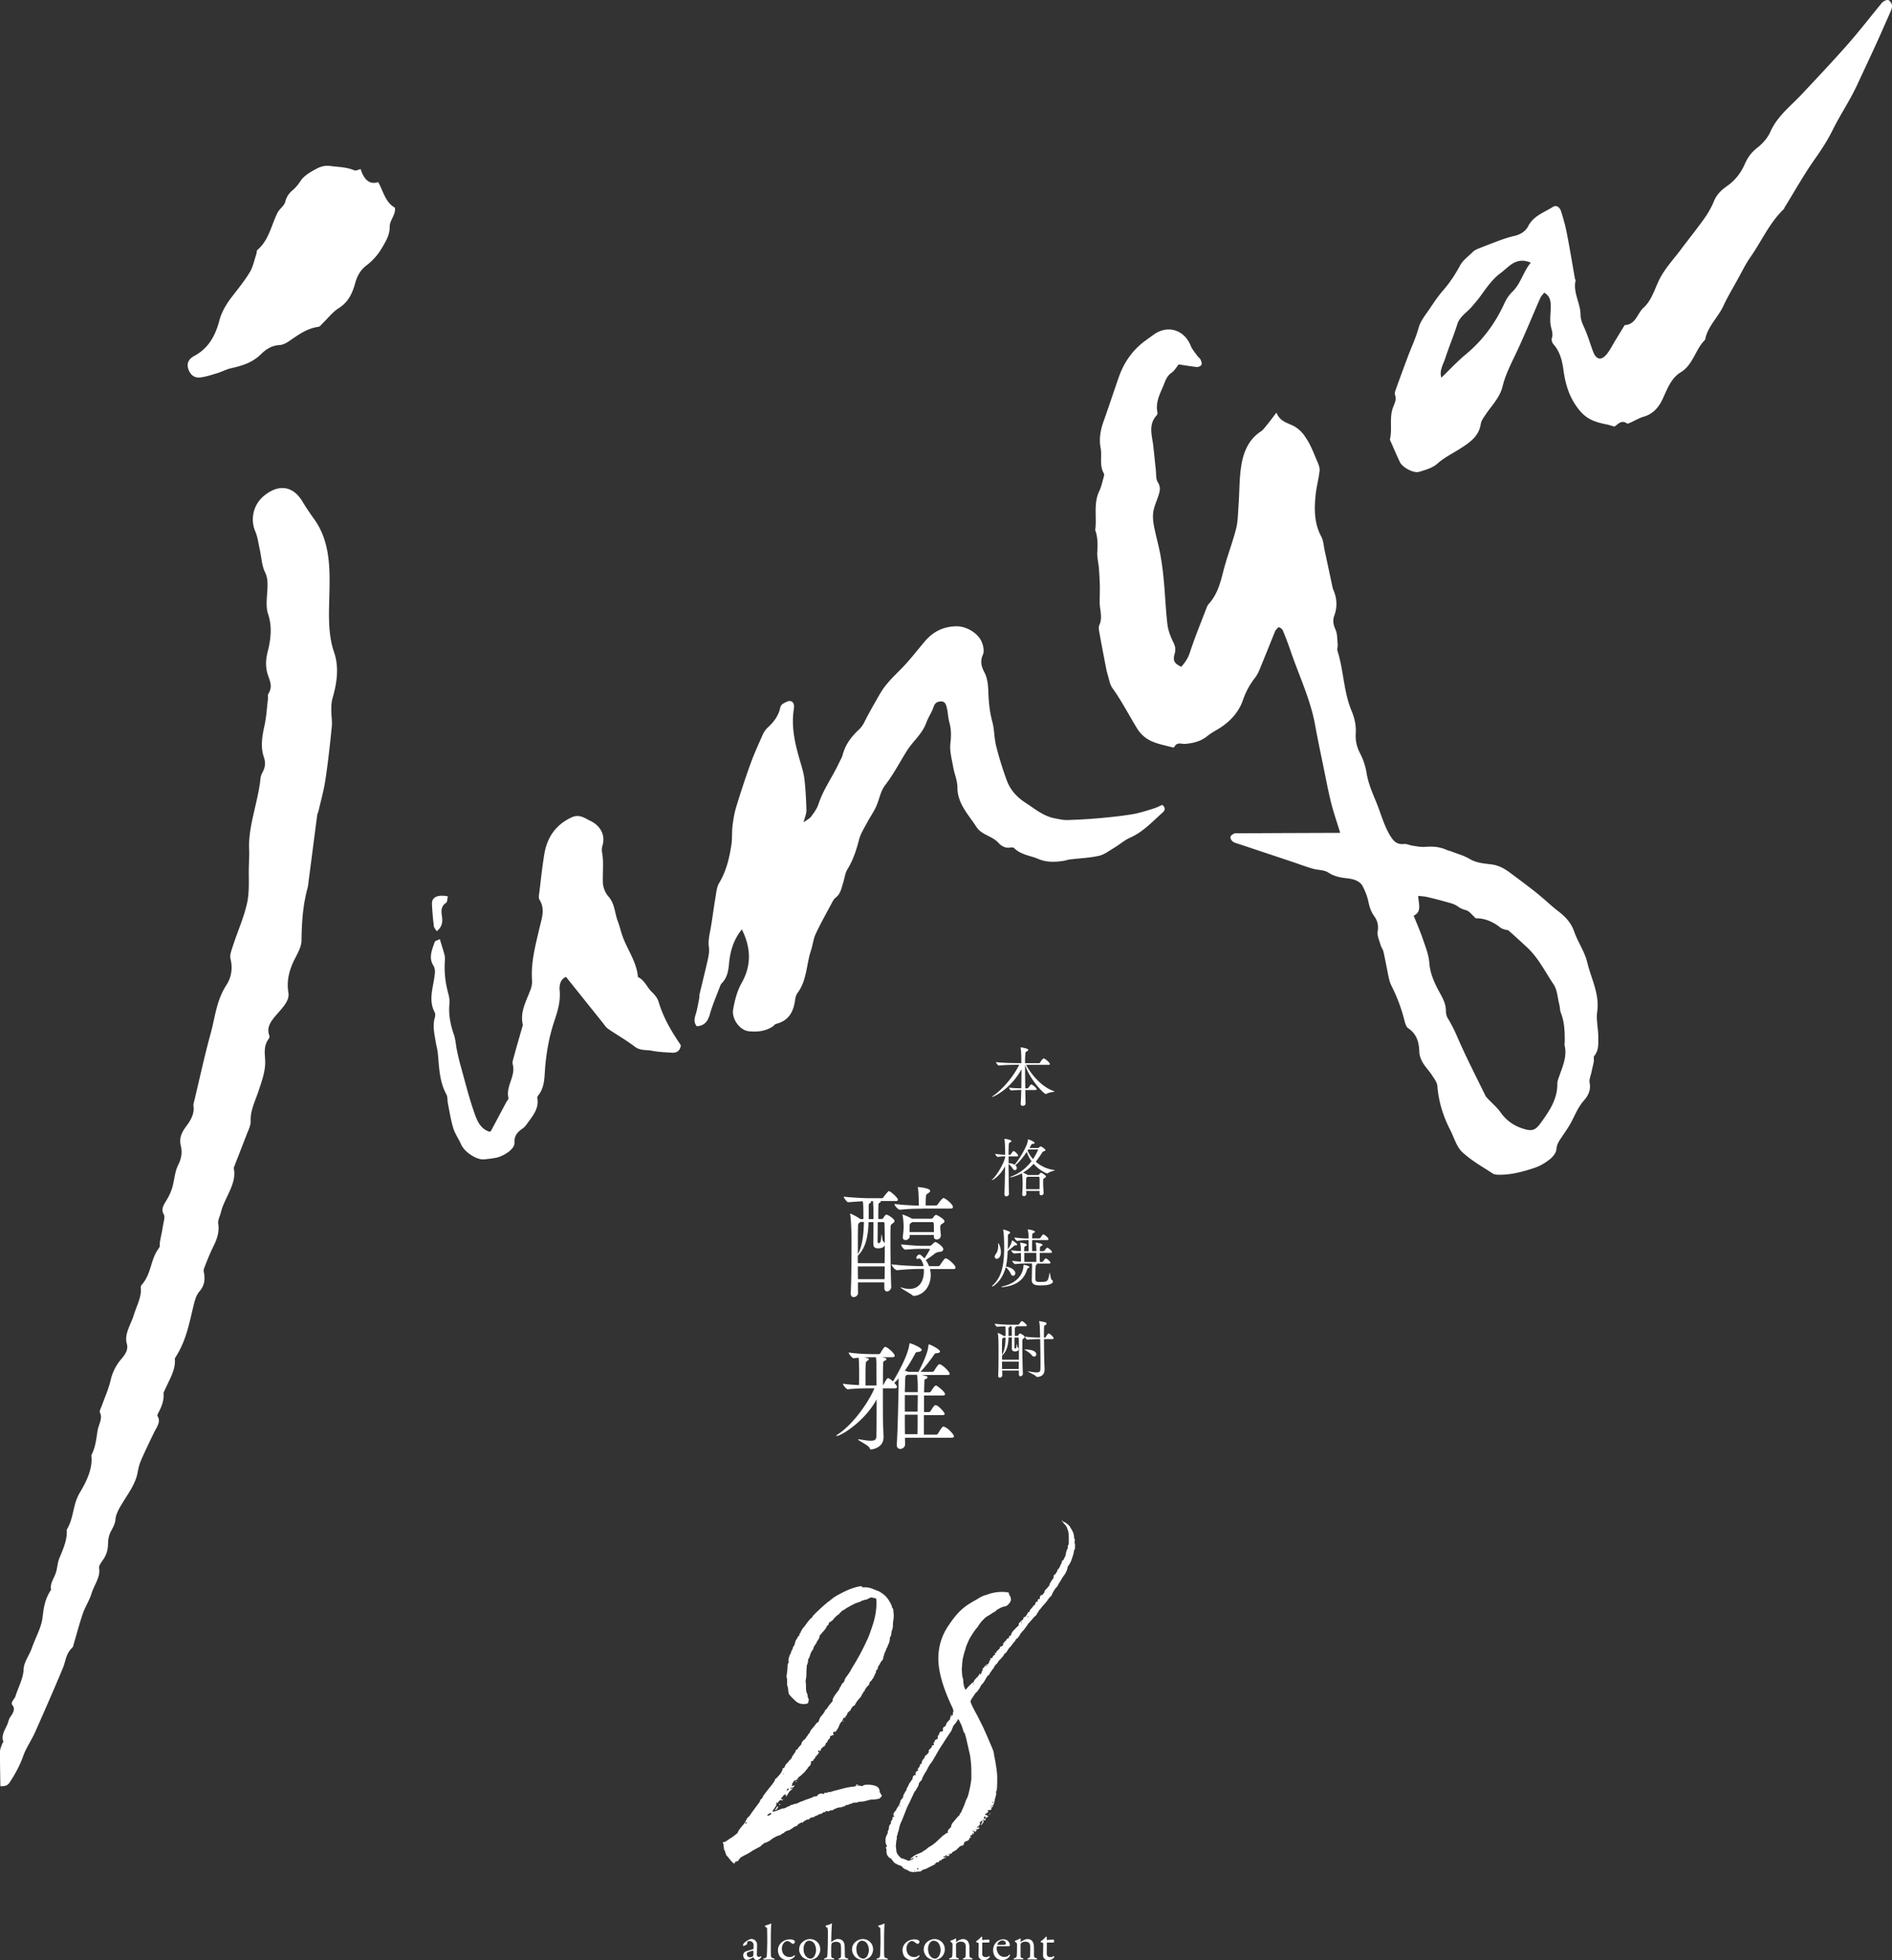 <svg xmlns="http://www.w3.org/2000/svg" width="263.05" height="272.53" xml:space="preserve"><rect width="100%" height="100%" fill="#333333" stroke="none"/><path fill="#FFF" d="M146.61 151.75c0 .09-.84.12-1.09.33-.04.03-.07.04-.11.04-.23 0-2.13-1.83-2.89-4.04v.53c0 .83.01 1.79.03 2.72h.27c.07 0 .13-.04.17-.1.28-.42.36-.45.39-.45.13 0 .75.48.75.66 0 .05-.04.12-.18.12h-1.4l.04 1.86v.01c0 .26-.27.33-.41.33-.14 0-.27-.07-.27-.27v-.04c.04-.52.06-1.19.08-1.9-.38 0-1.06.03-1.36.06-.19 0-.34-.3-.34-.39.33.06 1.13.1 1.7.1.02-.88.03-1.83.03-2.65-1.49 2.74-3.87 3.85-4.09 3.85-.01 0-.01-.01-.01-.01 0-.02.05-.07.17-.15.98-.68 2.55-2.21 3.62-4.31h-.31c-.5 0-1.7.02-2.5.1h-.01c-.16 0-.41-.35-.41-.47.93.11 2.43.14 2.95.14h.57c0-1.46-.05-1.91-.11-2.12-.01-.03-.01-.04-.01-.06 0-.01 0-.01.01-.01.2 0 1.07.15 1.07.34 0 .06-.07.14-.19.21-.21.12-.18.1-.21.38-.03.24-.04.69-.05 1.27h1.93c.06 0 .13-.04.15-.08.08-.13.38-.58.52-.58.02 0 .04 0 .05.01.27.1.81.59.81.77 0 .05-.04.11-.2.11h-3.11c.71 1.34 2.2 3.1 3.85 3.64.07.02.1.04.1.05zM146.67 162.69c0 .07-.74.22-.96.43-.04.03-.06.04-.1.04-.08 0-1.01-.33-1.9-1.34-.43.49-.92.9-1.49 1.22.17.06.51.22.67.33l.01.01h1.43c.04 0 .1-.03.13-.07.01-.01.16-.25.27-.25.07 0 .69.32.69.53 0 .1-.12.15-.21.21-.18.11-.18.18-.18.66 0 .37.03.75.07 1.4v.02c0 .16-.13.31-.33.31-.13 0-.24-.08-.24-.25v-.01c0-.12.01-.23.01-.34h-1.86c0 .13.01.27.01.43 0 .14-.13.29-.33.29-.13 0-.24-.07-.24-.23v-.03c.05-.78.06-1.13.06-1.43 0-.47-.02-1.1-.09-1.49-.41.22-1.34.57-1.63.57-.03 0-.04 0-.04-.01 0-.03.1-.08.28-.15 1.07-.42 1.97-1.11 2.72-2.09-.29-.4-.52-.83-.66-1.3-.5.75-1.1 1.48-1.6 1.86.05.05.21.19.21.38 0 .17-.12.31-.26.31-.09 0-.21-.06-.31-.22-.15-.23-.36-.49-.58-.64.01 1.4.03 3.01.06 4.15v.01c0 .21-.2.34-.37.34-.13 0-.26-.09-.26-.3v-.02c.04-.99.07-2.51.09-3.87-.62 1.23-1.64 1.94-1.84 1.94-.01 0-.01 0-.01-.01 0-.02.04-.07.13-.15.58-.51 1.6-2.23 1.73-3.06v-.09c-.3 0-.51.02-1.02.08h-.01c-.11 0-.36-.33-.36-.43.6.09 1.04.12 1.39.13 0-.77-.03-1.79-.09-2.14-.01-.03-.01-.05-.01-.06 0-.02.01-.02.02-.02.04 0 .95.13.95.32 0 .05-.04.11-.15.16-.14.08-.2.06-.22.35-.02.3-.03.78-.03 1.39h.2c.03 0 .09-.03.12-.07.12-.19.29-.44.38-.44.21 0 .64.51.64.63 0 .05-.04.11-.17.11h-1.16v.95c.23 0 .58.05.83.2.56-.61 1.41-2.03 1.73-2.89.07-.19.11-.44.13-.53.01-.07.01-.1.04-.1.11 0 .89.33.89.5 0 .07-.11.12-.26.13-.13.01-.15.01-.22.14-.07.14-.15.28-.24.43h1.18c.05 0 .1-.03.14-.06.05-.04.12-.11.17-.14.02-.01.04-.02.05-.02.15 0 .68.4.68.5 0 .06-.06.14-.23.18-.13.04-.14.04-.23.19-.29.46-.58.87-.88 1.25a4.66 4.66 0 0 0 2.6 1.16c.02 0 .06 0 .06.01zm-2.13 1.73c0-.26 0-.48-.02-.69 0-.03-.02-.11-.13-.11h-1.52l-.05.04c-.13.09-.14.08-.15.34-.01.38-.02.62-.02.86 0 .16.01.31.01.49h1.87c.01-.38.01-.68.01-.93zm-.21-4.55c0-.03-.02-.04-.07-.04h-1.3l-.09.15c.17.41.42.81.76 1.18.42-.64.7-1.28.7-1.29zM141.42 173.06c0 .07-.09.09-.18.09h-.04c-.13 0-.13 0-.23.09-.16.15-.65.54-.87.71-.03.76-.09 1.49-.25 2.15.7.1 1.31.5 1.31.92 0 .21-.13.36-.3.36-.11 0-.24-.08-.33-.28-.14-.3-.38-.66-.7-.91-.48 1.89-1.72 2.69-1.88 2.69-.02 0-.03 0-.03-.02 0-.03.05-.11.19-.23 1.18-1.17 1.5-2.75 1.5-5.22 0-1.36-.07-2.09-.13-2.37-.01-.04-.01-.05-.01-.06 0-.02 0-.02.01-.02.04 0 .96.22.96.41 0 .05-.05.12-.18.21-.13.08-.13.08-.13.49 0 .57 0 1.13-.02 1.67.44-.68.49-.83.59-1.24 0-.03.01-.04.03-.04.03 0 .69.42.69.6zm-2.84 1.97c-.15 0-.28-.12-.28-.29 0-.11.04-.23.14-.36.27-.35.34-.78.34-1.17 0-.09 0-.18-.01-.26v-.04c0-.04.01-.06.02-.06.06 0 .37.58.37 1.22.01.75-.39.96-.58.96zm4.53 1.15c0 .06-.06.13-.18.15-.1.03-.08.04-.18.33-.51 1.56-1.85 2.12-3.21 2.29-.09.01-.15.02-.2.02-.07 0-.1-.01-.1-.03 0-.03.1-.06.24-.1.67-.15 2.71-.77 2.83-2.92 0-.05 0-.06.04-.06.06.01.76.12.76.32zm3.15-2.1c0 .05-.04.12-.17.12h-1.53v.41c0 .33 0 .65.01.85h.34c.04 0 .09-.04.12-.08.14-.21.29-.41.37-.41.13 0 .65.43.65.59 0 .06-.04.12-.16.12h-1.77c.05.02.07.04.07.07 0 .04-.05.08-.11.11-.08.04-.13.09-.13 1.7 0 .65.04.68.7.68 1.02 0 1.06-.06 1.26-1.21.01-.04.02-.07.03-.07.06 0 .13.89.28.98.12.07.17.16.17.25 0 .2-.3.41-.91.49-.19.03-.56.04-.86.04-.49 0-1.17-.02-1.17-.71v-.04c.01-.23.03-1.4.03-1.55 0-.06.01-.22.01-.39 0-.13-.01-.26-.02-.36h-.49c-.43 0-1.13.01-1.83.09h-.01c-.14 0-.41-.34-.41-.45.38.05.82.09 1.21.11.01-.13.01-.28.01-.42 0-.31-.01-.61-.01-.78-.3.02-.61.04-.93.07H141c-.14 0-.42-.34-.42-.45.42.05.92.1 1.35.12 0-.38 0-.73-.09-1.11-.01-.04-.01-.05-.01-.06 0-.01 0-.01.01-.01.04 0 .93.11.93.31 0 .05-.05.1-.14.14-.19.11-.22.04-.23.44 0 .08-.01.19-.01.3h.61c.01-.14.01-.33.01-.52 0-.38-.01-.79-.01-1.02h-.17c-.44 0-.68.02-1.39.1h-.01c-.14 0-.4-.35-.4-.47.82.11 1.37.14 1.84.14h.13c0-.41 0-.77-.1-1.18-.01-.03-.01-.05-.01-.06 0-.01 0-.02.02-.02.05 0 .98.12.98.32 0 .05-.05.11-.14.15-.2.11-.23.03-.24.45 0 .09-.01.21-.01.33h1.01c.05 0 .11-.04.13-.08.3-.44.37-.48.42-.48.08 0 .71.42.71.67 0 .06-.04.12-.18.12h-2.09c0 .27-.01.58-.01.85 0 .28.01.53.01.69h.59c0-.38 0-.74-.09-1.12-.01-.04-.01-.05-.01-.06 0-.01 0-.01.01-.01.13 0 .95.15.95.31 0 .05-.05.1-.13.14-.19.11-.22.04-.23.44 0 .09-.01.19-.01.3h.5c.05 0 .1-.04.13-.08.28-.36.34-.4.39-.4.13 0 .66.44.66.6zm-2.17.92c0-.31-.01-.63-.01-.8h-1.23c-.13 0-.28.01-.44.01v.4c0 .32 0 .64.01.84.24.01.46.01.6.01h1.06c.01-.15.01-.3.01-.46zM142.76 184.3c0 .05-.04.1-.16.1h-1.34c.02.02.03.03.03.04 0 .04-.04.07-.12.1-.05.02-.07.06-.07.23 0 .21-.01.57-.01.97h.36c.04 0 .1-.04.13-.08.07-.12.16-.25.23-.25.12 0 .65.31.65.49 0 .1-.11.16-.17.21-.12.1-.13.08-.14.3-.01.2-.01.49-.01.83 0 1.16.04 2.94.07 3.75v.01c0 .22-.18.36-.33.36-.12 0-.22-.08-.22-.29v-.5h-2.32c0 .23.01.45.01.65s-.19.33-.34.33c-.13 0-.23-.07-.23-.27v-.03c.04-.84.05-2.06.05-3.12 0-1.97-.03-2.34-.1-2.71 0-.03-.01-.04-.01-.05 0-.02.01-.03.02-.03.04 0 .47.16.78.4l.02.01h.27c0-.59 0-1.1-.04-1.34-.33.02-.77.04-1.13.07-.1 0-.35-.34-.35-.42.64.07 1.58.13 1.87.13h1.41c.02 0 .07-.02.1-.05.09-.14.32-.45.4-.45.14-.01.69.48.69.61zm-1.1 3.04c0-.53 0-.98-.02-1.26 0-.05-.02-.11-.07-.11h-.52c-.01.42-.01.86-.01 1.14 0 .35.01.39.1.39.14 0 .19-.14.22-.57.01-.06.01-.09.02-.09.03 0 .06.48.12.51.07.04.13.13.13.23 0 .11-.07.32-.51.32-.34 0-.45-.15-.45-.49v-.06c.01-.13.01-.8.01-1.4h-.46c-.04 1.26-.31 1.97-.89 2.53l-.01.01v.56h2.34v-1.71zm-2.14-1.36-.07.05c-.12.08-.12.12-.13.43-.01.27-.01 1.04-.01 1.93.34-.59.48-1.31.5-2.41h-.29zm-.21 3.34c0 .34.01.68.01 1.02h2.32c0-.31.01-.67.01-1.02h-2.34zm1.36-4.31c0-.1-.01-.41-.03-.61h-.27c.02.01.03.03.03.04 0 .04-.03.07-.07.09-.11.05-.12.04-.12.21v1.01h.46v-.74zm3.41 3.3c0 .17-.13.31-.29.31-.11 0-.23-.05-.35-.2-.23-.28-.6-.53-.89-.69-.08-.04-.13-.07-.13-.09 0-.01.04-.01.13-.01.65 0 1.53.16 1.53.68zm2.41-2.23c0 .05-.04.11-.18.11h-1.16c0 1.13.02 2.44.04 3.14.01.26.04.88.04 1.06v.03c0 .76-.53 1.03-1.04 1.03-.09 0-.13-.06-.19-.13-.18-.18-1.08-.56-1.08-.63 0-.01.01-.01.04-.01s.06 0 .11.01c.47.08.79.13 1.03.13.47 0 .54-.16.55-.48.01-.23.01-.53.01-.89 0-.92-.02-2.18-.04-3.26-.43 0-1.07.01-1.74.08h-.01c-.14 0-.37-.32-.37-.42.76.1 1.63.13 2.11.13-.03-1.42-.04-1.81-.13-2.21-.01-.03-.01-.04-.01-.05 0-.02.01-.03.03-.03.02 0 .04 0 .06.01.84.14.95.21.95.33 0 .06-.05.13-.14.19-.17.12-.21.04-.22.46-.01.32-.01.77-.01 1.3h.13c.03 0 .09-.03.12-.07.16-.27.31-.5.4-.5.19 0 .7.51.7.67zM122.97 178.3h-3.69c0 .52 0 1.02.02 1.44 0 .37-.32.61-.61.61-.21 0-.41-.14-.41-.5v-.04c.09-1.78.11-4.7.11-6.89 0-.98-.02-3.03-.18-4.01 0-.05-.02-.07-.02-.11s.02-.05.04-.05c.04 0 .07.02.12.04.18.07.93.44 1.26.71h.43c0-1.8-.02-2.15-.09-2.48-.61.04-1.41.09-2.03.14-.16 0-.62-.62-.62-.77 1.14.12 2.87.21 3.4.21h1.92c.04 0 .14-.02.18-.09.14-.23.52-.68.69-.85.02-.04.05-.04.09-.04.25 0 1.26.93 1.26 1.19 0 .09-.05.18-.27.18h-2.17c.04.02.05.05.05.09 0 .05-.07.12-.2.18-.09.04-.12.11-.12.43-.02.37-.02 1.05-.02 1.8h.5c.07 0 .16-.07.21-.16.11-.2.32-.45.41-.45.2 0 1.14.59 1.14.89 0 .16-.2.27-.3.36-.21.18-.23.14-.25.55-.02.39-.02 1.02-.02 1.75 0 2.07.05 5.06.11 6.45v.04c0 .37-.3.64-.59.64-.2 0-.37-.14-.37-.52v-.74zm.02-2.67c.02-.85.02-1.67.02-2.49-.04.12-.14.23-.32.32-.16.07-.36.11-.59.11-.57 0-.68-.23-.68-.77v-.21c0-.28.02-1.48.02-2.67h-.68c-.07 2.26-.5 3.69-1.5 4.68v1.03h3.73zm-3.39-5.71-.1.08c-.2.16-.2.21-.21.78-.02.48-.02 2.01-.02 3.61.59-1.09.8-2.49.84-4.49h-.51zm-.33 6.16c0 .61 0 1.21.02 1.78h3.69c.02-.55.02-1.14.02-1.78h-3.73zm2.17-7.95c-.02-.18-.04-.75-.05-1.12h-.36c.05.04.07.07.07.11 0 .05-.05.11-.11.14-.21.11-.21.11-.21.69v1.55h.66v-1.37zm.59 1.79c0 1.09-.02 2.42-.02 2.69.02.18.04.21.11.23h.05c.16 0 .32-.05.37-1.03.02-.12.02-.16.04-.16.04 0 .09.85.2.93.09.07.2.18.23.32 0-1.14-.02-2.19-.04-2.78 0-.09-.04-.2-.12-.2h-.82zm7.26 6.51c.07.28.11.57.11.85 0 1.41-.82 2.72-2.26 2.9-.21 0-.25-.04-.27-.07-.05-.12-1.66-.98-1.66-1.1 0 0 0-.02.02-.02s.07.02.14.04c.41.12.75.18 1.07.18 1.51 0 2.01-1.28 2.01-2.44 0-.11 0-.23-.02-.34h-.45c-.43 0-1.98.04-3.22.18h-.02c-.29 0-.78-.59-.78-.82 1.53.2 3.51.25 4.1.25h.34c-.11-.59-.36-1.05-.62-1.05-.02 0-.05.02-.07.02-.3.09-.32-.07-.32-.11 0-.18.25-.48.45-.48.12 0 .5.34.68.55.21-.3.52-.78.71-1.14.04-.04.05-.09.05-.12s-.02-.07-.12-.07h-.78c-.68 0-1.07 0-2.47.11h-.02c-.25 0-.61-.53-.61-.73 1.82.18 2.53.2 3.12.2h.84c.14 0 .21-.05.3-.14l.37-.34c.05-.04.09-.04.12-.04.05 0 .09.02.16.04.16.07.96.61.96.94 0 .2-.18.34-.39.36-.23.04-.52.05-.8.27-.55.43-.78.59-1.25.89.2.27.34.57.46.85h1.28c.04 0 .18-.05.23-.12.18-.28.46-.69.66-.91.04-.04.09-.05.16-.05.27 0 1.35.91 1.35 1.28 0 .11-.07.2-.34.2h-3.22zm-1.01-8.37c-.82 0-1.75 0-3.13.14h-.02c-.29 0-.77-.59-.77-.78v-.02c1.26.16 2.51.21 3.4.23-.02-.21-.02-.52-.02-.61-.02-.57-.02-1.35-.12-1.82-.02-.05-.02-.09-.02-.11 0-.04.02-.04.04-.04.07 0 1.69.14 1.69.53 0 .11-.11.21-.27.32-.34.23-.3.18-.34.71-.02.2-.02.66-.02 1h1.42c.11 0 .2-.07.25-.14.04-.05.59-.89.82-.89.04 0 .07.02.12.04.32.14 1.18.84 1.18 1.21 0 .11-.07.21-.32.21h-3.89zm1.55 3.85v-.2h-3.37c0 .05.02.11.02.16 0 .34-.32.55-.59.55-.2 0-.37-.12-.37-.41v-.09c.05-.36.11-.89.11-1.34 0-.05 0-.89-.14-1.57 0-.04-.02-.07-.02-.09 0-.04.02-.04.04-.04.09 0 .91.34 1.3.57h2.69c.09 0 .16-.04.21-.12.02-.02.25-.41.45-.41.02 0 .07.02.12.04.11.05 1.03.55 1.03.85 0 .16-.18.25-.3.34-.23.12-.29.23-.29.62.02.3.07.66.09.96.02.45-.34.61-.57.61-.21 0-.41-.12-.41-.43zm-3-1.99c-.04.04-.07.07-.12.09-.25.14-.25.14-.25 1.03v.27h3.38c0-.41 0-.84-.02-1.21 0-.05-.05-.18-.2-.18h-2.79zM125.82 199.84c0 .41.02.77.02.96 0 .41-.36.66-.68.66-.25 0-.48-.16-.48-.57v-.12c.12-1.32.25-7.34.25-8v-1.12c-.2.23-.39.44-.59.62.18.21.37.43.37.57 0 .09-.07.2-.32.2h-1.64c0 1.83 0 3.74.02 5 .02.28.07 1.48.07 1.8 0 1.51-1.64 1.69-1.73 1.69-.11 0-.16-.07-.21-.21-.16-.37-1.6-1.03-1.6-1.18 0-.02.02-.02.07-.02.04 0 .11 0 .2.02.64.11 1.14.18 1.5.18.52 0 .75-.14.77-.57.04-1.02.04-3.15.04-5.18-1.67 3.08-4.95 5.09-5.56 5.09-.04 0-.05 0-.05-.02 0-.04.07-.12.25-.23 1.83-1.18 4.06-4.06 5.06-6.38h-.66c-.66 0-1.99.02-3.03.14h-.02c-.2 0-.68-.61-.68-.78.66.11 1.5.16 2.24.2.02-.48.02-1 .02-1.5s0-.96-.02-1.28c0-.39-.02-.71-.05-1.03l-.69.07h-.02c-.2 0-.68-.62-.68-.8 1.25.2 2.81.23 3.49.23h.73c.04 0 .14-.05.2-.14.25-.46.52-.87.66-.87.04 0 .07 0 .09.02.39.16 1 .71 1.21 1.1.02.04.02.07.02.11 0 .11-.07.21-.36.21h-1.37l.41.11c.12.04.18.09.18.16s-.07.14-.2.2c-.28.12-.25.12-.27.64-.02.61-.02 1.73-.02 2.78.04-.04.07-.05.09-.11.37-.68.5-.87.62-.87.04 0 .07.02.09.02.16.07.39.23.59.43.18-.27 2.03-3.31 2.28-5.13.02-.12 0-.16.07-.16.02 0 .07 0 .12.02.27.07 1.53.59 1.53.89 0 .14-.23.27-.52.29-.25.02-.27.02-.39.23-.45.84-.93 1.66-1.44 2.37.21.05.36.11.48.16h1.42c1.05-2.03 1.37-3.12 1.37-3.65.02-.12.04-.16.09-.16.2 0 1.53.69 1.53.98 0 .12-.14.23-.46.23-.21.02-.27.07-.37.23-.45.68-1.34 1.8-1.87 2.37h1.67c.05 0 .16-.07.21-.14.18-.3.45-.71.62-.87.05-.04.09-.05.14-.05.04 0 .07.02.09.02.53.23 1.32 1.07 1.32 1.3 0 .11-.07.18-.34.18h-3.51l.61.16c.12.04.16.09.16.16 0 .09-.14.21-.32.27-.11.02-.12.14-.12.32l-.04 1.5h.75c.04 0 .16-.05.21-.14.48-.78.61-.8.69-.8.04 0 .07.02.09.02.21.11 1.17.85 1.17 1.18 0 .11-.07.18-.34.18h-2.58v2.3h.71c.04 0 .16-.07.21-.14.39-.66.55-.82.69-.82.36 0 1.26 1.02 1.26 1.21 0 .11-.07.18-.34.18h-2.55v2.71h1.75c.05 0 .16-.07.21-.14.18-.3.46-.77.64-.93.04-.04.09-.04.14-.04.04 0 .07 0 .09.02.57.2 1.35 1.09 1.35 1.32 0 .11-.07.2-.34.2h-6.47zm-3.95-7.21c-.02-1.19-.02-2.19-.02-2.6 0-.34 0-.94-.07-1.32h-.34c-.34 0-.78 0-1.28.02l.46.11c.12.04.18.11.18.16s-.07.12-.2.2c-.27.12-.27.16-.27 3.44h1.54zm5.73.55c0-1.55-.09-1.96-.11-2.03h-1.34l-.09.05c-.16.07-.18.05-.21.61l-.05 1.75h1.8v-.38zm-.02 3.1c0-.96.02-1.69.02-2.3h-1.8v2.3h1.78zm-.02 3.13c.02-.59.02-1.62.02-2.71h-1.78c0 .98 0 1.94.02 2.71h1.74zM105.12 269.94c.11.15.14.29.14.58 0 .27-.03 1.16-.03 1.23 0 .32.22.35.28.35.03 0 .19-.05.27-.1.02-.01.03 0 .04.02.02.02.02.06.02.07 0 .13-.32.43-.63.43-.16 0-.36-.09-.45-.35 0-.01-.03-.04-.04-.03-.26.18-.56.3-.63.32-.08.03-.25.04-.28.04-.25 0-.48-.3-.48-.65 0-.13.06-.26.13-.36.07-.09.18-.13.28-.18.11-.04.67-.2.82-.25.16-.05.2-.08.2-.13.01-.06.01-.49.01-.57 0-.18-.2-.47-.55-.47-.15 0-.24.04-.29.08-.04.02-.06.15-.05.29 0 .02-.03.06-.04.08-.07.06-.42.23-.46.23-.04 0-.08-.06-.08-.09 0-.2.2-.4.53-.62.2-.15.52-.27.65-.27.36.02.53.2.64.35zm-.46 2.09c.04-.03.08-.16.08-.18.01-.17.01-.41.01-.55 0-.02-.03-.06-.06-.06-.2 0-.53.12-.72.21-.07.05-.14.1-.14.27 0 .31.29.42.44.42.11.01.25-.04.39-.11zM106.45 267.72c.32-.11.53-.15.72-.27.02-.01.06.04.06.07-.02.18-.06.97-.06 1.91 0 1.02-.01 2.36.02 2.55.03.14.06.22.36.31.11.03.16.06.16.1 0 .05-.1.08-.18.08-.17 0-.47-.02-.6-.02-.16 0-.47.02-.62.02-.14 0-.2-.02-.2-.08 0-.05.08-.08.15-.1.32-.07.34-.2.36-.55.01-.27.05-1.02.05-2.13 0-.52-.02-1.25-.02-1.46 0-.06-.01-.1-.17-.2-.12-.08-.14-.1-.14-.13a.14.14 0 0 1 .11-.1zM110.42 269.8c.07.05.1.17.1.21 0 .11-.2.28-.23.28-.04 0-.16-.06-.27-.13-.23-.17-.35-.27-.59-.27-.11 0-.32.1-.43.24-.19.21-.29.5-.29.81 0 .41.15.66.18.7.17.29.52.47.88.47.26 0 .44-.08.62-.21.08-.06.13-.04.13 0 0 .08-.04.15-.09.2-.25.27-.64.43-1.01.43-.44 0-.81-.23-1.04-.56-.12-.2-.22-.52-.22-.82 0-.51.27-.94.68-1.21.27-.2.73-.29.92-.29.22-.01.52.04.66.15zM114.04 271.04c0 .58-.35 1.04-.61 1.2-.28.2-.55.28-.87.28-.32 0-.67-.15-.93-.36-.3-.25-.52-.72-.52-1.07 0-.53.22-.87.49-1.09.22-.19.57-.39 1.04-.39.7 0 1.4.55 1.4 1.43zm-1.98-1.01c-.18.17-.34.53-.34.9 0 .23.03.45.08.62.17.53.57.78.91.78.08 0 .23-.04.43-.23.17-.19.32-.62.32-.92 0-.36-.08-.76-.35-1.07a.87.87 0 0 0-.59-.27c-.16-.02-.32.06-.46.19zM117.24 269.94c.14.19.2.46.2.76l.03 1.3c0 .17.09.23.27.27.14.03.2.07.2.11 0 .06-.06.09-.19.09-.24 0-.32-.02-.55-.02-.16 0-.3.01-.5.01-.11 0-.14-.04-.14-.08s.06-.08.15-.1c.17-.06.2-.08.22-.34.01-.13 0-.9 0-1.02 0-.39-.04-.61-.11-.7-.11-.13-.29-.23-.57-.23-.3 0-.53.13-.56.16-.01.01-.11.13-.11.34-.02.29-.02 1.2-.01 1.46.01.23.11.27.27.31.1.03.15.08.15.11 0 .06-.08.08-.17.08-.06 0-.41-.01-.57-.01-.16 0-.41.02-.53.02-.06 0-.16-.02-.16-.09 0-.04.06-.08.2-.12.18-.06.25-.14.27-.4.02-.29.07-1.11.07-2.9 0-.24.01-.51-.02-.71-.02-.18-.04-.2-.23-.32-.03-.01-.07-.08-.07-.14 0-.03.02-.04.02-.04.22-.06.53-.13.7-.25.03-.01.09-.05.13-.05.03 0 .04.06.04.08-.07.5-.1 2.25-.1 2.45 0 .04.04.05.05.04.29-.26.59-.41.88-.41.35.01.6.13.74.34zM121.39 271.04c0 .58-.35 1.04-.61 1.2-.28.2-.55.28-.87.28-.32 0-.67-.15-.93-.36-.3-.25-.52-.72-.52-1.07 0-.53.22-.87.49-1.09.22-.19.57-.39 1.04-.39.69 0 1.4.55 1.4 1.43zm-1.99-1.01c-.18.17-.34.53-.34.9 0 .23.03.45.08.62.17.53.57.78.91.78.08 0 .23-.04.43-.23.17-.19.32-.62.32-.92 0-.36-.08-.76-.35-1.07a.87.87 0 0 0-.59-.27c-.15-.02-.31.06-.46.19zM122.2 267.72c.32-.11.53-.15.72-.27.02-.01.06.04.06.07-.02.18-.06.97-.06 1.91 0 1.02-.01 2.36.02 2.55.03.14.06.22.36.31.11.03.16.06.16.1 0 .05-.1.08-.18.08-.17 0-.47-.02-.6-.02-.16 0-.47.02-.62.02-.14 0-.2-.02-.2-.08 0-.05.08-.08.15-.1.32-.07.34-.2.36-.55.01-.27.05-1.02.05-2.13 0-.52-.02-1.25-.02-1.46 0-.06-.01-.1-.17-.2-.12-.08-.14-.1-.14-.13a.14.14 0 0 1 .11-.1zM127.74 269.8c.07.05.1.17.1.21 0 .11-.2.28-.23.28-.04 0-.16-.06-.27-.13-.23-.17-.35-.27-.59-.27-.11 0-.32.1-.43.24-.19.21-.29.5-.29.81 0 .41.15.66.18.7.17.29.52.47.88.47.26 0 .44-.08.62-.21.08-.06.13-.04.13 0 0 .08-.04.15-.09.2-.25.27-.64.43-1.01.43-.44 0-.81-.23-1.04-.56-.12-.2-.22-.52-.22-.82 0-.51.27-.94.68-1.21.27-.2.73-.29.92-.29.22-.01.52.04.66.15zM131.36 271.04c0 .58-.35 1.04-.61 1.2-.28.2-.55.28-.87.28-.32 0-.67-.15-.93-.36-.3-.25-.52-.72-.52-1.07 0-.53.22-.87.49-1.09.22-.19.57-.39 1.04-.39.69 0 1.4.55 1.4 1.43zm-1.99-1.01c-.18.17-.34.53-.34.9 0 .23.03.45.08.62.17.53.57.78.91.78.08 0 .23-.04.43-.23.17-.19.32-.62.32-.92 0-.36-.08-.76-.35-1.07a.87.87 0 0 0-.59-.27c-.15-.02-.31.06-.46.19zM132.23 269.81c.12-.04.37-.13.47-.2.07-.04.13-.08.17-.08s.07.08.07.1c0 .12-.03.29-.03.35 0 .04.04.02.04.02.28-.19.64-.39.94-.39.34 0 .54.15.64.27.15.18.25.5.25.85 0 .13.01 1.18.02 1.27.01.1.08.2.26.25.13.04.18.07.18.12s-.1.08-.21.08c-.16 0-.32-.01-.52-.01-.17 0-.39.01-.48.01-.06 0-.16-.03-.16-.08s.08-.09.16-.12c.17-.06.2-.12.22-.35.01-.23.02-1.08.02-1.28 0-.25-.13-.46-.21-.52a.923.923 0 0 0-.45-.13c-.31 0-.49.1-.62.22a.3.3 0 0 0-.07.17c0 .09 0 1.6.01 1.68.01.1.04.15.26.22.07.02.13.06.13.1 0 .05-.08.08-.17.08-.08 0-.28-.01-.43-.01-.26 0-.46.02-.58.02-.1 0-.18-.03-.18-.09 0-.05.07-.08.15-.11.23-.07.27-.14.29-.39.02-.21.03-.82.03-1.53 0-.08-.01-.15-.17-.27-.09-.06-.13-.1-.13-.12-.03-.04.05-.11.1-.13zM137.47 269.68c.01 0 .08.03.08.06 0-.02.02.18.02.27 0 .06-.13.08-.18.08h-.76c-.04 0-.06.04-.06.05-.01.14-.01 1.17-.01 1.51 0 .18.04.27.12.34.13.12.28.13.43.13.09 0 .24-.04.34-.1.06-.04.08-.04.11-.04.01 0 .04.01.04.08 0 .06-.05.13-.1.18-.19.18-.43.31-.75.31-.29 0-.53-.17-.62-.33-.08-.12-.09-.27-.09-.46 0-.26.03-1.31.03-1.55 0-.05-.13-.1-.27-.14-.06-.02-.1-.06-.1-.08 0-.03.02-.06.04-.08.25-.2.46-.36.56-.48.08-.1.13-.15.16-.15.04 0 .1.06.1.08v.33c0 .02.03.06.06.06.15-.04.83-.07.85-.07zM140.15 269.89c.15.15.25.34.25.59 0 .04-.06.12-.13.12s-1.27 0-1.6-.01c-.02 0-.05.04-.06.06-.02.06-.04.17-.04.25 0 .27.11.6.27.8.15.21.45.39.78.39.31 0 .52-.08.64-.25.03-.04.06-.08.09-.08.04 0 .06.05.06.08 0 .06-.03.13-.05.17-.25.36-.62.52-1.02.52-.76 0-1.26-.57-1.26-1.39 0-.56.29-1.12.84-1.37.18-.08.41-.13.53-.13.26-.02.53.07.7.25zm-1.47.43c-.01.04.01.08.03.08.18.01.55.01.9 0 .17 0 .24-.04.24-.18 0-.2-.21-.42-.46-.42-.31 0-.58.2-.71.52zM141.2 269.81c.12-.04.37-.13.47-.2.07-.04.13-.08.17-.08s.07.08.07.1c0 .12-.03.29-.03.35 0 .04.04.02.04.02.28-.19.64-.39.94-.39.34 0 .54.15.64.27.15.18.25.5.25.85 0 .13.01 1.18.02 1.27.01.1.08.2.26.25.13.04.18.07.18.12s-.1.08-.21.08c-.16 0-.32-.01-.52-.01-.17 0-.39.01-.48.01-.06 0-.16-.03-.16-.08s.08-.09.16-.12c.17-.06.2-.12.22-.35.01-.23.02-1.08.02-1.28 0-.25-.13-.46-.21-.52a.923.923 0 0 0-.45-.13c-.31 0-.49.1-.62.22a.3.3 0 0 0-.07.17c0 .09 0 1.6.01 1.68.01.1.04.15.26.22.07.02.13.06.13.1 0 .05-.08.08-.17.08-.08 0-.28-.01-.43-.01-.26 0-.46.02-.58.02-.1 0-.18-.03-.18-.09 0-.05.07-.08.15-.11.23-.07.27-.14.29-.39.02-.21.03-.82.03-1.53 0-.08-.01-.15-.17-.27-.09-.06-.13-.1-.13-.12-.02-.04.05-.11.1-.13zM146.45 269.68c.01 0 .08.03.08.06 0-.02.02.18.02.27 0 .06-.13.08-.18.08h-.76c-.04 0-.06.04-.06.05-.01.14-.01 1.17-.01 1.51 0 .18.04.27.12.34.13.12.28.13.43.13.09 0 .24-.04.34-.1.06-.04.08-.04.11-.04.01 0 .04.01.04.08 0 .06-.05.13-.1.18-.19.18-.43.31-.75.31-.29 0-.53-.17-.62-.33-.08-.12-.09-.27-.09-.46 0-.26.03-1.31.03-1.55 0-.05-.13-.1-.27-.14-.06-.02-.1-.06-.1-.08 0-.03.02-.06.04-.08.25-.2.46-.36.56-.48.08-.1.13-.15.16-.15.04 0 .1.06.1.08v.33c0 .02.03.06.06.06.14-.04.82-.07.85-.07zM119.92 220.7h.43c.33 0 .73.1 1.22.31l.43.18c.12 0 .43.18.92.55.24.2.47.47.67.79.2.33.33.57.37.73.04.04.06.1.06.18 0 .08.02.14.06.18.08 0 .12.1.12.31l.06.61c0 .29-.02.55-.06.79-.04.16-.06.43-.06.79 0 .16-.06.41-.18.73l-.06.43c0 .12-.04.22-.12.31-.04 0-.06.08-.06.24 0 .16-.03.34-.09.52s-.13.34-.21.46c0 .12-.04.22-.12.31-.04.04-.07.11-.09.21-.02.1-.07.21-.15.34l-.12.31-.06.3a.47.47 0 0 0-.09.12c-.02.04-.01.06.03.06a.698.698 0 0 1-.18.42l-.12.12-.31.55c-.12.16-.18.31-.18.43s-.04.18-.12.18c-.08.04-.12.14-.12.31 0 .08-.02.14-.06.18-.04 0-.06.04-.06.12l-.12.24-.12.24c0 .08-.02.12-.06.12-.04 0-.06.02-.06.06-.08.16-.2.31-.37.43l-.06.18c0 .08-.03.16-.09.24-.06.08-.11.12-.15.12l-.18.24c-.04.04-.08.1-.12.18-.04.08-.08.12-.12.12v.12c0 .08-.04.12-.12.12l-.06.06c0 .08-.02.14-.06.18-.12.12-.18.22-.18.31-.08.16-.22.35-.43.55-.2.24-.37.49-.49.73-.04.12-.12.18-.24.18l-.12.12c0 .04-.04.1-.12.18l-.12.18c0 .08-.02.14-.06.18-.08 0-.12.02-.12.06l-.12.12-.18.18c0 .12-.04.22-.12.31l-.12.12c0 .08-.02.14-.06.18-.04.08-.06.1-.06.06 0-.16-.06-.14-.18.06-.12.24-.2.39-.24.43-.16.16-.27.33-.31.49-.04.08-.08.17-.12.27-.04.1-.08.17-.12.21l-.06.12-.18.24c-.12.12-.18.16-.18.12 0-.04-.04-.06-.12-.06a.38.38 0 0 0-.09.18c-.02.08-.01.14.03.18.08.16.02.2-.18.12-.04 0-.06.04-.06.12h-.12c-.08 0-.12.04-.12.12.08.04.04.14-.12.31-.12.12-.18.2-.18.24-.08.2-.16.31-.24.31l-.06.12c0 .08-.04.17-.12.27-.08.1-.16.15-.24.15-.04 0-.06.02-.06.06 0 .08-.04.12-.12.12-.08.08-.12.14-.12.18 0 .08-.03.15-.09.21s-.09.05-.09-.03c-.04-.04-.1-.04-.18 0-.04.12-.04.18 0 .18l.12.06c0 .08-.04.12-.12.12l-.06.18-.12.06c-.04 0-.06.04-.06.12.04.04.02.06-.06.06s-.12.02-.12.06c.04.04.02.11-.06.21-.08.1-.14.17-.18.21-.08 0-.1.02-.06.06.08.08.02.12-.18.12-.08 0-.12.06-.12.18 0 .08-.01.16-.03.24a.38.38 0 0 1-.09.18l-.31.31c-.08.2-.16.3-.24.3l-.06.12c0 .04-.12.17-.37.4-.24.22-.39.36-.43.4-.08 0-.2.12-.37.37l-.12.12c-.04.04-.08.06-.12.06-.08 0-.16.04-.24.12-.08.08-.12.14-.12.18 0 .08-.04.12-.12.12-.04.04-.04.08 0 .12.04.08.04.12 0 .12s-.06.04-.06.12h.18c.12-.12.18-.14.18-.06 0 .08-.03.15-.09.21s-.15.09-.27.09c-.12 0-.18.04-.18.12 0 .04.06.04.18 0h.18l-.31.24-.24.24-.12.24c-.04.04-.08.09-.12.15-.04.06-.06.11-.06.15-.04.04-.08.06-.12.06-.04 0-.04-.04 0-.12.04-.08.02-.12-.06-.12s-.16.02-.24.06l-.24.31-.18.18v.06c.04-.04.1-.02.18.06.08.08.1.14.06.18-.04 0-.06-.02-.06-.06-.04-.04-.14-.04-.31 0l-.24.24c0 .12-.04.16-.12.12-.04-.04-.08-.05-.12-.03-.04.02-.04.05 0 .09.08.08.06.12-.06.12v.06c.04.04.05.09.03.15-.02.06-.05.09-.09.09l-.06.12c0 .04-.04.1-.12.18-.16.2-.24.33-.24.37 0 .04.04.06.12.06.12 0 .32-.06.61-.18l.61-.24c.24 0 .45-.06.61-.18l.24-.12h.12c0-.04.08-.1.24-.18l.43-.12c.04-.04.12-.06.24-.06l.24-.06c.04-.04.11-.08.21-.12.1-.04.19-.08.27-.12.16-.04.37-.12.61-.24l.55-.18.49-.18c.08-.08.14-.12.18-.12.16 0 .3-.02.43-.06.04 0 .06-.04.06-.12 0-.04.07-.09.21-.15.14-.06.25-.09.34-.09.04.04.12.06.24.06s.18-.04.18-.12c0-.04.01-.07.03-.09.02-.02.03-.01.03.03.08.08.22.06.43-.06.24 0 .45-.04.61-.12l1.89-.49.67-.12.55-.06c.04-.04.1-.06.18-.06v-.12c0-.04.03-.07.09-.09.06-.02.11-.01.15.03 0 .04-.02.06-.06.06-.04 0-.06.02-.06.06 0 .04.03.05.09.03.06-.02.11-.05.15-.09.04-.04.06-.02.06.06 0 .04.04.06.12.06h.3c.08 0 .12-.02.12-.06.08-.08.31-.12.67-.12.37 0 .67.04.92.12.49.12.73.43.73.92l.12.18c.08.16.14.24.18.24 0 .12-.12.29-.37.49-.04 0-.16.02-.37.06-.2.04-.47.06-.79.06l-.49.12c-.37.12-.75.18-1.16.18-.12 0-.18.04-.18.12h-.18c-.08-.08-.12-.08-.12 0-.04 0-.07.01-.09.03-.02.02-.05.01-.09-.03-.12 0-.18.02-.18.06-.04 0-.1.02-.18.06-.08.04-.16.06-.24.06l-.24.12-.31.06c-.08 0-.12.02-.12.06 0 .08-.06.12-.18.12s-.2.02-.24.06c-.04.04-.12.06-.24.06-.16 0-.35.04-.55.12-.2.08-.37.16-.49.24-.04.04-.12.06-.24.06-.04-.04-.08-.04-.12 0 0 .04-.02.06-.06.06-.08 0-.14.02-.18.06-.04.04-.08.04-.12 0-.08-.04-.15-.05-.21-.03-.06.02-.09.05-.09.09 0 .04-.08.06-.24.06-.08 0-.12.02-.12.06 0 .04-.07.09-.21.15-.14.06-.27.09-.4.09-.04 0-.06.04-.06.12l-.24.06c-.04.04-.09.06-.15.06s-.09.02-.09.06c0 .04-.04.07-.12.09a.82.82 0 0 1-.18.03.698.698 0 0 0-.42.18c0 .08-.04.12-.12.12h-.18l-.37.18c-.04 0-.06.02-.06.06 0 .04-.02.06-.06.06-.08 0-.12.04-.12.12-.04.04-.08.04-.12 0-.04-.04-.1-.02-.18.06-.12.04-.23.1-.34.18-.1.08-.15.14-.15.18 0 .04-.03.06-.09.06s-.11.02-.15.06l-.18.06-.24.18-.37.24c-.16.08-.29.12-.37.12l-.37.18c-.04.12-.12.18-.24.18-.04 0-.12.06-.24.18l-.24.12c-.16 0-.51.16-1.04.49-.16.16-.35.28-.55.37l-.24.12a.46.46 0 0 1-.18.06c-.12 0-.18.04-.18.12-.04.04-.09.07-.15.09-.06.02-.11.07-.15.15-.12.12-.29.22-.49.31l-.79.43c-.16.12-.34.23-.52.34-.18.1-.32.17-.4.21l-.37.18c0 .04-.02.06-.06.06-.12 0-.31.16-.55.49-.04.12-.12.18-.24.18s-.2.04-.24.12c-.04.12-.08.18-.12.18-.12 0-.39-.26-.79-.79l-.37-.43c0-.12-.02-.2-.06-.24-.04-.04-.06-.12-.06-.24 0-.08-.04-.12-.12-.12l-.06-.43-.06-.49c-.12-.16-.08-.24.12-.24.08 0 .26-.1.55-.31.28-.2.45-.31.49-.31l.79-.61.12-.24c0-.08.24-.41.73-.98.16-.2.24-.33.24-.37l.24-.43c.04-.08.12-.17.24-.27s.22-.23.31-.4c.08-.12.3-.43.67-.92.12-.16.26-.36.43-.58.16-.22.22-.36.18-.4l.12-.12.18-.18.18-.37.61-.79.18-.24c.08-.08.21-.24.4-.49.18-.24.29-.41.34-.49.08-.16.1-.26.06-.31 0-.04.02-.04.06 0 .04.04.07.05.09.03.02-.02.03-.05.03-.09 0-.04.02-.06.06-.06.08-.08.2-.21.37-.4.16-.18.26-.34.31-.46l.06-.12c.04-.04.06-.12.06-.24 0-.08.04-.12.12-.12.04 0 .09-.04.15-.12.06-.08.09-.14.09-.18 0-.08.1-.22.31-.43.08-.08.15-.16.21-.24.06-.08.11-.14.15-.18l.24-.24.06-.18c0-.08.02-.12.06-.12l.18-.24c0-.04.02-.08.06-.12l.12-.12.12-.31c0-.08.06-.12.18-.12.08-.08.12-.14.12-.18 0-.04.1-.16.31-.37.12-.12.18-.24.18-.37.04-.08.1-.17.18-.27.08-.1.18-.19.31-.27.04-.04.08-.1.12-.18.04-.08.12-.18.24-.31.08-.2.16-.31.24-.31l.06-.12c0-.12.18-.39.55-.79l.37-.49.24-.18c.04 0 .07-.01.09-.03.02-.02.01-.05-.03-.09l.24-.55c.12-.12.24-.26.37-.43.12-.16.2-.28.24-.37 0-.04.02-.09.06-.15.04-.06.1-.11.18-.15l.37-.55.31-.37c.12-.08.18-.2.18-.37 0-.16.18-.49.55-.98l.37-.49c0-.12.06-.24.18-.37l.18-.37.18-.18c.12-.12.18-.22.18-.31l.12-.31c.37-.49.55-.75.55-.79.04-.04.09-.11.15-.21.06-.1.13-.23.21-.4.77-1.22 1.47-2.5 2.08-3.85.16-.28.43-.98.79-2.08.37-1.1.55-2.16.55-3.17 0-.33-.02-.51-.06-.55-.08-.08-.2-.12-.37-.12l-.24-.06c-.12 0-.33.08-.61.25-.08.04-.16.06-.24.06-.08 0-.14.02-.18.06-.12 0-.33.08-.61.24l-.55.18c-.45.2-.94.47-1.46.79-.12.12-.22.18-.31.18-.04 0-.22.16-.55.49 0 .08-.04.12-.12.12-.12.08-.27.2-.43.37-.16.16-.29.31-.37.43l-.24.18c-.2.08-.31.2-.31.37-.04.12-.1.18-.18.18l-.06.06c-.04.16-.16.37-.37.61-.2.24-.33.37-.37.37v.06c0 .04-.02.06-.06.06l-.12.12-.06.12c-.04 0-.06.04-.06.12v.06c0 .08-.04.18-.12.31-.08.12-.16.24-.24.37l-.06.18c0 .04-.02.06-.06.06l-.31.49c-.08.33-.16.49-.24.49l-.18.37-.18.55-.18.31c0 .33-.06.59-.18.79l-.06.85c0 .61-.02.94-.06.98l-.06.49c.04.08.06.37.06.85 0 .37.06.65.18.85.04.12.06.26.06.43l.12.24c.04.04.02.22-.06.55-.04.12-.27.18-.67.18-.16 0-.34-.03-.52-.09s-.3-.11-.34-.15c0-.04-.02-.06-.06-.06-.04 0-.24-.18-.61-.55-.28-.28-.45-.49-.49-.61l-.06-.24-.06-.61a.204.204 0 0 1-.06-.15c0-.06-.02-.11-.06-.15v-.67c0-.12-.01-.22-.03-.31a.82.82 0 0 1-.03-.18c-.04 0-.04-.06 0-.18l.12-1.04c0-.45.04-.67.12-.67v-.12c.08 0 .08-.06 0-.18 0-.16.03-.34.09-.55.06-.2.13-.37.21-.49.04-.04.06-.1.06-.18.08-.24.14-.37.18-.37l.06-.12c0-.12.02-.2.06-.24l.24-.43c0-.12.02-.22.06-.31a.46.46 0 0 0 .06-.18l.24-.37c.08-.2.16-.31.24-.31.04 0 .06-.04.06-.12-.04-.04-.05-.08-.03-.12.02-.04.05-.06.09-.06l.06-.12c0-.04.02-.06.06-.06v-.12l.06-.06.06-.12c.08-.16.2-.33.37-.49.57-.81.92-1.22 1.04-1.22.04 0 .06-.04.06-.12 0-.08.38-.47 1.13-1.16.75-.69 1.17-1.04 1.25-1.04.04 0 .06-.02.06-.06 0-.04.02-.06.06-.06l.24-.18c.2-.2.75-.53 1.65-.98 1.02-.49 1.85-.75 2.5-.79.01.18.09.16.09.16zm-16.17 32.66c-.08 0-.12.04-.12.12 0 .12.06.12.18 0l-.06-.12zm3.48-1.28h-.06l-.31.12-.06.06c-.08.08-.12.14-.12.18 0 .04.08.03.24-.03.16-.06.26-.13.31-.21v-.12zm.55-.31-.06.12c0 .04-.02.06-.06.06l.06-.12.06-.06zm.36-.61.03.03c.02.02.01.07-.03.15-.08.2-.2.31-.37.31-.04 0-.05-.02-.03-.06.02-.04.05-.06.09-.06l.12-.12c0-.08.02-.14.06-.18.09-.05.13-.07.13-.07zm.19-.31h.12c.04 0 .06.02.06.06l-.12.06c-.04 0-.06-.02-.06-.06v-.06zm.61-4.27h-.06c-.04 0-.04.02 0 .06 0 .04.02.06.06.06v-.12zm0 3.54v.06c0 .04-.02.06-.06.06-.04 0-.04-.02 0-.06l.06-.06zm.61-1.43c-.08.02-.12.07-.12.15-.08.08-.08.12 0 .12.16-.08.24-.14.24-.18 0-.08-.04-.11-.12-.09zm1.1-.98c.04-.02.08-.03.12-.03.04 0 .06.01.06.03 0 .02-.02.03-.06.03-.12.04-.18.04-.18 0-.01 0 .01-.01.06-.03zm.24-.27h.12c0 .04-.02.06-.06.06h-.06v-.06zm6.35-8.18h.06v.06c0 .04-.02.06-.06.06-.04 0-.06-.01-.06-.03 0-.02.02-.03.06-.03v-.06zm2.32 9.03c.08 0 .12.02.12.06h-.12c-.04-.04-.04-.06 0-.06zM149.39 214.55l.07.07V215.29c0 .05-.02.11-.07.2-.05 0-.07.02-.07.07v.14l-.13.54-.14.41c-.05.18-.12.38-.24.61-.11.23-.21.38-.3.47l-.07.13c0 .18-.11.5-.34.95l-.34.47c-.32.54-.5.84-.54.88l-.14.27c0 .05-.09.16-.27.34-.18.23-.36.52-.54.88 0 .04-.02.1-.07.17s-.09.12-.14.17l-.2.2-.14.2c-.09.09-.13.16-.13.2l-.41.47-.41.47c0 .04-.11.18-.34.41-.04.13-.1.24-.17.3-.07.07-.1.12-.1.17 0 .05-.07.14-.2.27-.13.09-.25.2-.34.34l-.41.47-.27.27c0 .05-.2.34-.61.88-.32.32-.52.59-.61.81l-.27.34c-.13.04-.25.18-.34.41l-.2.2-.2.27c-.04.09-.18.25-.41.47l-.27.41c0 .05-.09.16-.27.34-.13.05-.2.14-.2.27l-.41.47-.34.34c0 .09-.11.25-.34.47-.18.18-.27.32-.27.41l-.14.2c-.13.13-.2.23-.2.27l-.2.27-.14.27-.2.14-.14.2-.27.47c-.05.09-.1.18-.17.27-.07.09-.12.16-.17.2-.14.14-.25.32-.34.54l-.34.47c0 .05-.02.07-.07.07l-.2.2-.41.61c-.18.27-.27.45-.27.54 0 .18.34.88 1.01 2.1l.61 1.22.2.41c.54 1.22.83 1.89.88 2.03.31.68.5 1.15.54 1.42l.07.54c.04.05.07.12.07.24 0 .11.02.21.07.3 0 .13.01.24.03.3.02.07.03.12.03.17.14.81.2 1.44.2 1.89 0 1.26-.05 1.89-.14 1.89-.04 0-.04.07 0 .2v.2l-.14.54c-.04.09-.07.2-.07.34-.09.36-.16.54-.2.54v.14c0 .13-.09.23-.27.27-.04.04-.04.09 0 .13.04.05.04.09 0 .14-.13.09-.25.11-.34.07-.18 0-.2.07-.07.2l-.07.14-.14.07c0 .04-.02.07-.07.07l-.13.07c-.05.05-.05.09 0 .14.04.04.09.04.13 0 .04 0 .07.02.07.07l.07.07c.09 0 .13.02.13.07s-.04.07-.13.07l-.14.13c-.04.05-.09.05-.13 0-.05 0-.07.02-.07.07l.07.14c.13 0 .11.04-.07.13-.09 0-.14-.02-.14-.07h-.13c0 .09.02.13.07.13.04 0 .04.06 0 .17-.04.11-.11.21-.2.3-.04.09-.09.13-.14.13s-.04-.02 0-.07l.07-.14c.04-.04.07-.11.07-.2l.07-.14c.04 0 .04-.02 0-.07h-.07c0 .05-.02.07-.07.07-.04 0-.11.05-.2.14l-.07.13.07.07c.04.05.04.07 0 .07l-.07.13-.07.07c-.04 0-.07.07-.07.2 0 .09.02.13.07.13.09 0 .1.02.03.07-.07.04-.17.09-.3.14h-.2c0 .04.02.07.07.07.04 0 .07.02.07.07l-.07.07c-.05 0-.07.02-.07.07.04.04.04.07 0 .07-.05 0-.09-.02-.14-.07-.09-.09-.13 0-.13.27 0 .13-.02.18-.07.13v-.13c0-.04-.02-.04-.07 0l-.14.27h-.07c-.09 0-.14.05-.14.14l.07.13c.04 0 .07.02.07.07h-.2c-.04 0-.07.05-.07.14 0 .09-.06.17-.17.24-.11.07-.21.1-.3.1-.05 0-.07.02-.07.07s-.04.07-.14.07c-.04 0-.07.02-.07.07.04.04.03.12-.03.24-.07.11-.12.17-.17.17-.09 0-.18.02-.27.07-.09.05-.16.09-.2.14 0 .05-.02.07-.07.07l-.34.34-.47.27h-.07c0 .09-.03.16-.1.2-.07.05-.12.05-.17 0-.04 0-.07.02-.07.07l-.14.27c-.09.05-.18.05-.27 0-.14-.18-.18-.16-.14.07.04.09.02.16-.07.2-.09.04-.16.07-.2.07l-.34.2c0 .04-.01.08-.03.1-.02.02-.06.01-.1-.03-.09 0-.14.02-.14.07s-.04.1-.14.17c-.09.07-.16.08-.2.03l-.14.07v.07c-.09 0-.13.05-.13.14l-1.35.68-.34.07-.14.13-.13.07c-.05.04-.11.07-.2.07h-.2l-.54.07c-.36 0-.61-.05-.74-.14l-.34-.2c-.09 0-.2-.05-.34-.14-.13-.09-.23-.18-.27-.27a.717.717 0 0 0-.24-.14c-.11-.04-.19-.07-.24-.07s-.07-.02-.07-.07c-.09 0-.16-.02-.2-.07l-.27-.14-.27-.27c-.05-.14-.09-.2-.14-.2-.04 0-.07-.02-.07-.07 0-.09-.02-.14-.07-.14-.05.05-.14 0-.27-.13-.14-.14-.23-.27-.27-.41-.04-.04-.07-.2-.07-.47v-.27c-.05-.04-.07-.1-.07-.17s.02-.12.07-.17c.09 0 .09-.07 0-.2-.09-.18-.14-.38-.14-.61 0-.36.07-.63.2-.81l.14-.34c-.05-.04-.06-.08-.03-.1.02-.02.03-.06.03-.1.09-.18.14-.32.14-.41 0-.18.02-.29.07-.34.04-.04.04-.07 0-.07.04-.04.09-.09.14-.13.04-.04.07-.14.07-.27v-.14c.04 0 .07-.02.07-.07l.13-.2c0-.04.01-.1.03-.17.02-.07.01-.1-.03-.1 0-.04.04-.07.14-.07.13 0 .16-.04.07-.14l-.07-.13c0-.18.09-.36.27-.54.09-.09.13-.16.13-.2l.14-.27c.09-.09.14-.16.14-.2l.07-.13c.04-.04.09-.11.14-.2-.05-.04-.05-.09 0-.13.04 0 .07-.07.07-.2 0-.09.07-.2.2-.34.04-.04.09-.1.14-.17.04-.07.07-.15.07-.24l.07-.27.14-.14c0-.09.04-.18.14-.27l.13-.27c0-.14.02-.2.07-.2l.2-.4c.09-.23.16-.34.2-.34l.13-.2.14-.2c.04 0 .07-.04.07-.14 0-.13.04-.26.13-.37.09-.11.16-.15.2-.1.13 0 .16-.07.07-.2 0-.09.03-.18.1-.27.07-.09.12-.13.17-.13.04 0 .08-.01.1-.03.02-.02.01-.06-.03-.1v-.2c.04 0 .14-.11.27-.34.04-.23.11-.34.2-.34.04.04.07.02.07-.07v-.07c0-.14.09-.32.27-.54.09-.09.13-.16.13-.2 0-.04.02-.1.07-.17.04-.07.11-.12.2-.17.13-.13.24-.26.3-.37.07-.11.06-.17-.03-.17 0-.04.04-.11.13-.2l.27-.27.07-.13c0-.14.02-.2.07-.2.04.04.1.03.17-.03.07-.07.08-.12.03-.17-.09-.09-.07-.16.07-.2l.07-.27.07-.07c.09 0 .13-.04.13-.14v-.07c0 .09.02.14.07.14.09 0 .14-.11.14-.34v-.14c.04 0 .07-.02.07-.07 0-.04.02-.07.07-.07l.07-.14c-.04-.04-.01-.12.1-.24.11-.11.19-.15.24-.1.09 0 .15-.04.17-.13.02-.09.01-.16-.03-.2l.07-.2.13-.14c.09 0 .16-.04.2-.13.04-.09.07-.18.07-.27.04 0 .07-.02.07-.07 0-.04.09-.16.27-.34.23-.23.29-.34.2-.34l.07-.2c.04-.14.08-.24.1-.31.02-.07.03-.06.03.03 0 .05.02.07.07.07.09 0 .13-.04.13-.13 0-.18.02-.32.07-.41 0-.18-.04-.36-.13-.54-1.31-2.75-1.96-5.03-1.96-6.83 0-1.76.52-3.36 1.56-4.8.54-.81 1.08-1.46 1.62-1.96s1.24-.97 2.1-1.42c.54-.36 1.01-.59 1.42-.68.68-.27 1.4-.41 2.17-.41.45 0 .77.04.95.13v.2l.2.34c.09.27.09.5 0 .68-.27.45-.56.68-.88.68-.41.14-.65.25-.74.34l-.14.07c-.04 0-.11.05-.2.14-.18.18-.32.27-.41.27l-.2.14c-.41.27-.63.41-.68.41-.09.09-.16.14-.2.14l-.54.54-.41.54c-.04.09-.11.2-.2.34-.04 0-.19.18-.44.54-.25.36-.46.7-.64 1.01-.36.77-.54 1.22-.54 1.35l-.2.61-.2.81-.07.54-.07.95.07.95.13.47c0 .27.03.55.1.85.07.29.15.48.24.57l.41-.47.47-.47c.04 0 .11-.04.2-.14.09-.09.13-.18.13-.27l.14-.13c.14-.14.2-.23.2-.27 0-.04.02-.04.07 0 .04.09.07.07.07-.07 0-.09.04-.14.13-.14l.07-.2c.04-.14.07-.16.07-.07.04.09.09.11.14.07l.13-.27c0-.09.02-.16.07-.2.04-.04.07-.13.07-.27 0-.09.04-.14.13-.14.09-.09.11-.13.07-.13 0-.04.02-.07.07-.07.04.05.07.02.07-.07 0-.09.02-.12.07-.1.04.02.09.06.13.1.04.09.07.09.07 0 0-.04-.05-.11-.14-.2-.04-.04-.02-.04.07 0 .14 0 .23-.04.27-.14l.14-.34c0-.04.04-.11.14-.2.04 0 .07-.01.07-.03 0-.02-.02-.03-.07-.03-.05-.04-.05-.09 0-.13.04-.04.09-.04.13 0 .09 0 .16-.09.2-.27l.2-.2c.13 0 .16-.07.07-.2 0-.09.02-.11.07-.07.09 0 .14-.02.14-.07 0-.09.02-.16.07-.2.09 0 .13-.04.13-.14l.14-.07c.09-.09.14-.18.14-.27.04-.09.09-.13.13-.13.04 0 .09-.02.14-.07.13 0 .2-.11.2-.34-.04-.04-.04-.07 0-.07l.14-.07c0-.04.03-.1.1-.17l.17-.17h.07c-.05-.04-.03-.1.03-.17.07-.07.15-.1.24-.1l.07-.14c0-.09.02-.16.07-.2.14 0 .2-.04.2-.14l.07-.2.07-.13c0-.04.25-.32.74-.81.14-.09.2-.18.2-.27-.09-.09.09-.32.54-.68.09-.09.13-.2.13-.34l.14-.07c.04.05.09.02.14-.07l.13-.2c.04 0 .07-.02.07-.07 0-.09.02-.13.07-.13l.07-.14c0-.04.04-.07.13-.07.04 0 .08-.01.1-.03.02-.02.01-.06-.03-.1 0-.04.14-.23.41-.54l.13-.13c0-.09.04-.14.14-.14.09-.09.13-.16.13-.2 0-.09.03-.17.1-.24.07-.07.12-.08.17-.03.04 0 .07-.02.07-.07-.04-.09-.02-.18.07-.27 0-.09.02-.11.07-.07.09.09.14.07.14-.07s.02-.25.07-.34c.09-.09.16-.14.2-.14.04.05.12-.01.24-.17.11-.16.17-.28.17-.37l.07-.13.27-.27.27-.34c.04 0 .07-.04.07-.13-.04-.04-.02-.11.07-.2l.14-.27.13-.2c.04 0 .07-.02.07-.07 0-.04.02-.07.07-.07 0-.04.02-.1.07-.17.04-.07.04-.15 0-.24 0-.04.02-.07.07-.07.04-.04.04-.07 0-.07 0-.04.04-.07.13-.07l.14-.13c0-.09.02-.14.07-.14l.13-.27c0-.14.04-.2.14-.2l.07-.13.13-.2.07-.2.14-.27c.04-.04.07-.14.07-.27v-.07c.04 0 .1-.03.17-.1s.1-.12.1-.17l.14-.27c.09-.18.14-.34.14-.47.09-.41.18-.65.27-.74v-.27c0-.09.02-.16.07-.2.04 0 .07-.11.07-.34V214c0-.22-.01-.46-.03-.71-.02-.25-.06-.42-.1-.51l-.14-.41c-.09-.18-.25-.38-.47-.61l-.27-.34.2.07c0 .09.04.13.13.13s.26.1.51.31c.25.2.39.4.44.57.04.04.09.1.13.17.04.07.07.12.07.17.09.13.16.29.2.47.04.18.07.34.07.47 0 .13.02.2.07.2.04.14.04.25 0 .34-.02.14-.02.23-.02.23zm-14.34 32.81v-.88c0-.95-.07-1.78-.2-2.5l-.54-2.37-.14-.47c.04 0 .04-.02 0-.07a.99.99 0 0 1-.27-.54l-.2-.61-.27-.54c-.05-.13-.1-.24-.17-.3-.07-.07-.1-.06-.1.03l-.14.27c-.09.09-.14.16-.14.2l-.2.2-.14.2-.27.68-.47.68-1.22 1.89-.74 1.29-.2.34c-.04.04-.08.09-.1.13-.02.05-.06.09-.1.14l-.2.27-.27.47c-.04.13-.16.34-.34.61-.23.4-.36.65-.4.74 0 .14-.09.29-.27.47-.05.05-.09.1-.14.17-.05.07-.07.12-.07.17l-.07.27-.4.68c-.09.09-.17.21-.24.37-.07.16-.12.28-.17.37l-.41.88-.34.68-.61 1.56-.14.34c-.18.36-.29.68-.34.95l-.13.54-.07.13c-.04.32-.09.47-.14.47v.13c0 .23-.02.41-.07.54l-.07.74.07.61c0 .23.11.47.34.74.22.27.43.41.61.41.09 0 .16.02.2.07.04.04.11.07.2.07l.2.07c0 .05.02.07.07.07.13 0 .29-.04.47-.13s.29-.16.34-.2c0-.04-.04-.06-.13-.03-.09.02-.16.06-.2.1l-.13.07c-.09-.04.13-.25.68-.61l.61-.27.34-.14c.04 0 .07-.02.07-.07.04-.04.14-.1.27-.17s.29-.19.47-.37c.54-.32.81-.5.81-.54l.2-.14 1.01-.95c.14-.09.26-.18.37-.27.11-.09.19-.14.24-.14.09 0 .14-.04.14-.14 0-.04-.02-.07-.07-.07l.2-.34c.23-.14.34-.32.34-.54l.14-.27.74-.88.2-.2c.04 0 .07-.04.07-.14l.07-.14.13-.13.14-.34c.18-.36.36-.81.54-1.35l.2-.41c.09-.18.23-.72.41-1.62.1-.62.14-.93.14-.93zm-9.97 3.72c-.02 0-.03.02-.03.07h.07c.04 0 .07-.02.07-.07 0-.04-.02-.04-.07 0h-.04zm2.09 9.06c.02 0 .03-.02.03-.07h-.14l.07.07h.04zm.37-1.96c0-.14-.07-.16-.2-.07-.09 0-.11.02-.07.07.14.04.23.04.27 0zm.14 1.62-.13-.07-.07.07.07.14c.08 0 .13-.05.13-.14zm2.3-.74h-.07c0 .05.02.07.07.07v-.07zm1.42-.81.07-.07c.04-.04.04-.09 0-.14-.05-.04-.07-.04-.07 0 0 .05-.05.07-.14.07l-.13.07.13.07h.14zm.47-.41c0-.04-.02-.07-.07-.07v.14c.05 0 .07-.02.07-.07zm.41-19.14c.04 0 .07-.02.07-.07.04-.04.04-.07 0-.07s-.07.02-.07.07v.07zm2.97 15.83v.07c0 .04.02.07.07.07.04 0 .07-.02.07-.07 0-.04-.02-.07-.07-.07h-.07zm.14-20.5c-.05 0-.07.02-.07.07v.07c.04 0 .07-.02.07-.07v-.07zm.47 20.09c0 .05.02.06.07.03.04-.02.07-.06.07-.1.04-.04.06-.08.03-.1-.02-.02-.06-.01-.1.03-.04.01-.07.05-.07.14zm.88-1.22h.07c.04 0 .1-.04.17-.14.07-.09.08-.16.03-.2h-.14l-.07.14v.13c-.03.05-.06.07-.06.07zm.75-.6.1-.1c.07-.07.12-.1.17-.1-.05.04-.09.09-.14.13l-.14.14c.01-.05.01-.07.01-.07zm.33-1.29-.07.07c0 .04.02.07.07.07s.07-.01.07-.03c0-.02-.02-.03-.07-.03v-.08zm.14-.47v.07c.09.09.13.07.13-.07-.04-.04-.07-.04-.07 0h-.06zm0 .47v.07c0 .04.02.07.07.07h.07l-.07-.13c-.05-.01-.07-.01-.07-.01zm4.06-25.3v-.13c0-.04-.02-.07-.07-.07v.13l.07.07zm.91-.88c.02 0 .03-.02.03-.07l-.07-.07c-.05 0-.07.02-.07.07l.07.07h.04zM.05 248.35c-.02-1.58-.06-3.19-.05-4.82 0-.34.18-.7.3-1.06.04-.12.2-.26.16-.35-.3-.74.16-1.51.53-2.29.17-.35.19-.73.43-1.07.4-.58.74-1.13.32-1.65-.34-.42.27-.83.4-1.24.39-1.24 1.1-2.53 1.14-3.74.04-1.06.81-1.99 1.15-2.99.49-1.42 1.34-2.87 1.49-4.28.15-1.3.32-2.55 1.19-3.83-.23-.83.47-1.66.7-2.49.18-.66.2-1.33.48-1.98.53-1.26 1.07-2.51.99-3.78 0-.03-.02-.07 0-.1 1.03-1.67.78-3.4 1.83-5.16.96-1.61 1.8-3.38 1.59-5.13 0-.03.01-.08.03-.11.57-1.12.65-2.24.84-3.38.14-.83.73-1.67.33-2.49-.11-.23.13-.61.24-.92.42-1.18.96-2.38 1.24-3.58a6.82 6.82 0 0 1 1.53-3c.56-.65.95-1.31.72-2.09-.39-1.32.58-2.67.99-4.03.38-1.24 1.08-2.47.96-3.75-.01-.12.01-.28.1-.37 1.42-1.59 1.18-3.49 2.42-5.14.18-.24.08-.6.14-.9.15-.79.33-1.58.45-2.38.08-.48.28-1.06.07-1.42-.43-.75.04-1.36.45-2.05.32-.54.58-1.12.75-1.69.3-1.04.32-2.13.82-3.12.49-.97.56-1.85.35-2.71-.23-.94.08-1.75.71-2.59.68-.9 1.21-1.82 1.06-2.86-.04-.27.07-.58.14-.87.73-3.04 1.39-6.13 2.25-9.25.62-2.24.78-4.56 2.21-6.77.69-1.08.86-2.34.55-3.58-.14-.54.15-1.26.35-1.88.64-1.97 1.53-3.93 1.96-5.94.36-1.69.18-3.42.24-5.15.02-.73.07-1.46.04-2.18-.17-3.3 1.24-6.6 1.58-9.98.03-.28.15-.58.29-.85.4-.72.41-1.4.17-2.11-.47-1.38-.25-2.84.09-4.35.27-1.22.33-2.46.48-3.71.03-.25-.06-.55.06-.73.61-.94.24-1.71-.04-2.54-.36-1.05-.37-2.08-.05-3.33.43-1.67.64-3.47.05-5.22-.35-1.03-.14-2.33-.09-3.52.03-.81.04-1.53-.34-2.31-.45-.9-.48-2.05-.72-3.1-.19-.86-.29-1.77-.63-2.56a4.245 4.245 0 0 1 1.2-4.93c2.06-1.7 4.06-1.39 5.36.78.51.86 1.08 1.68 1.65 2.48 2.03 2.84 2.18 6.21 2.11 9.69-.05 3.01-.31 6.04.64 8.8.7 2.02.42 4.19-.21 6.35-.16.53-.17 1.1-.18 1.63-.01.79.15 1.57.07 2.35-.25 2.5-.52 4.97-.89 7.41-.21 1.42-.61 2.82-.93 4.22-.05.23-.18.46-.21.69-.4 3.04-.78 6.04-1.17 8.99-.05.39-.07.78-.18 1.17-.67 2.48-.8 4.9-.83 7.3-.01.74-.45 1.58-.84 2.33-.86 1.64-1.27 3.22-.98 4.89.18 1.03-.74 2.01-1.47 2.84-.88 1-1.64 1.91-1.19 3.09.05.12.02.32-.06.44-.87 1.19-.48 2.29-.51 3.45-.03 1.28-.52 2.63-.95 3.92-.47 1.38-1.14 2.7-1.07 4.11.03.61-.35 1.31-.59 1.95-.56 1.47-1.14 2.93-1.7 4.38-.03.09-.07.19-.05.27.44 2.12-1.32 4.07-1.8 6.09-.13.53-.45 1.1-.37 1.57.17 1.05-.12 2.05-.64 3.09-.52 1.05-.94 2.11-1.34 3.16-.1.27.01.56.04.84.09.79.01 1.54-.67 2.33-.39.46-.58 1.04-.72 1.57-.65 2.54-1.02 5.07-2.55 7.49-.07.11-.16.25-.15.35.13 1.48-.77 2.88-1.4 4.3-.07.15-.18.32-.17.47.08.92-.25 1.83-.75 2.74-.08.14-.14.34-.07.45.48.77-.17 1.55-.54 2.32-.62 1.29-1.25 2.58-1.8 3.86-.24.57-.36 1.15-.47 1.73-.3 1.57-1.42 3-2.28 4.46-.38.64-.74 1.34-.78 1.98-.04.59-.34 1.09-.63 1.64-.3.56-.39 1.18-.4 1.74-.01.76-.18 1.47-.69 2.21-.26.38-.62.85-.55 1.18.22 1.19-.7 2.34-1.05 3.5-.29.96-.91 1.9-1.23 2.85-.48 1.41-.84 2.81-1.25 4.19-.05.16-.05.35-.18.48-.95.91-.92 1.87-1.31 2.81-1.27 3.05-2.58 6.04-3.89 8.98-.49 1.1-1.25 2.18-1.63 3.26-.44 1.27-1.1 2.5-1.91 3.73-.23.31-.46.54-1.28.5zM103.14 129.22c-1.21 1.52-1.62 3.1-1.78 4.76-.09 1.01-.26 1.96-.99 2.71-.09.09-.17.22-.22.34-.5 1.33-1.07 2.64-1.46 4-.28.98-.74 1.59-1.81 1.66-.57-.67-.23-1.34-.05-2.02.16-.63.27-1.27.39-1.91.03-.17 0-.36.04-.52.38-1.61.79-3.21 1.15-4.83.12-.56.23-1.16.15-1.72-.13-.88.08-1.68.23-2.52.26-1.45.43-2.91.68-4.36.12-.69.17-1.46.52-2.04.99-1.66 1.42-3.47 1.7-5.33.13-.87.05-1.78.16-2.66.11-.88.26-1.77.52-2.62.61-2 1.26-3.99 1.97-5.95.5-1.38 1.11-2.72 1.71-4.07.16-.36.4-.71.69-.98.84-.77 1.5-1.62 1.74-2.77.04-.2.2-.44.37-.54.33-.18.74-.44 1.05-.37.51.11.54.64.47 1.11-.39 2.49.17 4.87.87 7.24.25.84.51 1.7.61 2.56.16 1.41.23 2.84.27 4.26.01.47-.21.94-.39 1.69.49-.37.85-.53 1.05-.81.39-.53.8-1.08 1-1.68.67-2.09 1.98-3.84 2.89-5.81.17-.36.39-.71.49-1.09.37-1.42 1.2-2.52 2.25-3.5.32-.29.58-.67.77-1.06.68-1.35 1.43-2.65 2.19-3.96s1.78-2.28 2.81-3.31c1.19-1.2 2.23-2.55 3.32-3.85 1.18-1.43 2.67-2.19 4.53-2.19 1.41 0 3.06 1.02 3.52 2.31.18.5.31 1.18.11 1.63-.41.9-.22 1.66.19 2.43.56 1.05.53 2.2.59 3.33.06 1.2.2 2.37.52 3.55.3 1.1.26 2.29.54 3.4.41 1.63.91 3.24 1.49 4.81.49 1.31 1.39 2.3 2.61 3.09 1.31.85 2.5 1.87 4.09 2.16.55.1 1.12.24 1.68.23 1.46-.04 2.92-.13 4.37-.25 1.55-.14 3.11-.3 4.64-.55 1.01-.16 1.99-.49 2.97-.79.46-.14.88-.36 1.26-.52.51.47.32.81.05 1.05-1.43 1.27-2.72 2.71-4.54 3.51-.76.34-1.41.92-2.14 1.36-.71.42-1.41.98-2.18 1.16-1.33.3-2.71.34-4.07.51-.26.03-.52.13-.79.18-1.21.19-2.4.25-3.57-.25-1.13-.48-2.44-.57-3.38-1.52-.1-.1-.35-.1-.52-.07-.71.12-1.25-.21-1.68-.68-.87-.95-2.31-1.05-3.05-2.21-1.12-1.73-2.63-3.21-2.63-5.51 0-.94-.43-1.87-.59-2.82-.19-1.09-.51-2.22-.38-3.29.12-1 .12-1.91-.14-2.87-.18-.64-.19-1.31-.34-1.96-.1-.42-.2-.96-.77-.97-.5-.01-.9.15-1.09.76-.24.75-.74 1.42-1 2.17-.56 1.57-1.87 2.59-2.72 3.95-1.01 1.6-1.87 3.29-3.05 4.81-.62.81-.78 1.97-1.22 2.93-.35.77-.85 1.47-1.25 2.22-.41.78-.92 1.56-1.13 2.4-.37 1.44-.82 2.82-1.61 4.1-.33.54-.39 1.24-.59 1.86-.24.76-.36 1.57-1.08 2.11-.24.18-.38.5-.53.77-.75 1.41-1.54 2.8-2.21 4.24-.33.71-.4 1.53-.65 2.28-.66 1.97-.56 4.17-1.88 5.94-.2.27-.29.65-.34 1-.22 1.62-.89 2.85-2.61 3.28-.19.05-.34.27-.52.39-1.02.66-2.18.77-3.33.64-1.24-.14-2.37-1.73-2.15-3.01.23-1.31.54-2.57 1.23-3.79 1.3-2.33 1.28-4.77-.02-7.36zM61.15 130.58c.24.81.45 1.43.62 2.07.07.25.11.52.09.78-.12 1.58.03 3.12.45 4.65.13.47.22.98.18 1.45-.15 1.48.12 2.88.6 4.28.26.74.29 1.56.46 2.34.15.69.31 1.39.5 2.07.59 2.1 1.11 4.22 1.82 6.28.39 1.14.8 2.4 2.18 2.86.06-.03.17-.05.21-.11.71-1.33 1.42-2.67 2.13-4 .11-.2.34-.42.3-.59-.4-1.63 1.04-3.02.6-4.66-.09-.35.08-.78.18-1.16.36-1.34.75-2.66 1.13-4 .04-.13.11-.27.08-.39-.41-1.82.54-3.33 1.11-4.93.13-.37.21-.8.18-1.19-.18-2.52.48-4.9 1.04-7.32.28-1.22.83-2.58.01-3.89-.18-.28-.07-.78-.02-1.16.21-1.72.39-3.45.67-5.16.39-2.34 1.55-4.1 3.8-5.15 1.1-.51 1.84.12 2.62.49 1.37.65 2.11 1.96 1.68 3.41-.09.29-.12.63-.07.92.26 1.41.07 2.82.12 4.23.02.66.32 1.44.75 1.92.92 1.01.88 2.31 1.32 3.46.24.61.38 1.26.59 1.88.64 1.92 1.94 3.59 2.19 5.66.01.08 0 .22.05.24.9.43 1.22 1.39 1.88 2.04.4.38.81.86.96 1.37.65 2.2 1.79 4.15 3.1 6.06-.08.7-.49 1.09-1.25 1.04-.92-.06-1.86-.09-2.76-.27-.79-.16-1.62.02-2.38-.56-1.18-.91-2.49-1.63-3.72-2.49-.35-.25-.59-.66-.87-1-1.64-2.04-3.27-4.08-4.98-6.22-.75.28-.96 1.09-.89 1.86.14 1.52-.26 2.86-.74 4.29-.69 2.04-1.08 4.2-1.27 6.37-.12 1.36-.03 2.78-.96 3.95-.08.1-.15.26-.13.38.24 1.38-.55 2.36-1.28 3.36-.21.28-.4.6-.68.8-.73.5-1.28 1.02-1.22 2.04.06.92-1.56 1.89-2.54 2.09-.57.11-1.14.18-1.72.23-1.04.09-2.71-1.05-3.15-2.06-.34-.78-.86-1.49-1.1-2.28-.34-1.1-.51-2.26-.74-3.4-.09-.43-.03-.94-.22-1.3-.98-1.79-1-3.76-1.19-5.7-.05-.53-.2-1.05-.29-1.58-.17-1.1-.46-2.2-.14-3.33.07-.25.11-.58 0-.79-.9-1.69-.23-3.39-.02-5.08.07-.55.12-.96-.2-1.49-.65-1.05-.14-2.16.21-3.2.04-.18.42-.25.72-.41zM50.14 23.51c.5 1.57 1.31 2.18 2.44 1.81.71 1.24.97 2.8 2.33 3.56.13 1.02-.74 1.71-.73 2.67.02 1.14-.6 2.12-1.15 3.04-.53.89-1.28 1.71-2.11 2.34-.85.65-1.29 1.53-1.53 2.41-.4 1.46-.96 2.66-2.3 3.51-.84.53-1.48 1.38-2.21 2.08-.19.18-.38.48-.59.51-1.65.21-2.9 1.18-4.2 2.06-.36.24-.82.46-1.24.48-1.08.05-1.89.6-2.59 1.29-1.17 1.15-2.61 1.59-4.13 1.93-.64.14-1.24.47-1.88.67-.8.24-1.6.52-2.42.61-.86.09-1.41-.41-1.66-1.21-.22-.7.02-1.34.82-1.77 2-1.07 2.96-2.83 3.51-4.94.33-1.25 1.01-2.35 1.81-3.38.84-1.09 1.72-2.17 2.43-3.35.44-.73.61-1.64.89-2.47.07-.21.04-.51.17-.62 1.6-1.37 1.91-3.42 2.79-5.17.28-.55.94-.96 1.07-1.51.17-.7.55-1.22 1.02-1.61.49-.41.81-.85 1.16-1.36.43-.63 1.19-1.09 1.89-1.48.65-.36 1.27-.65 2.2-.53 1.13.15 2.26.14 3.34.61.23.08.59-.12.87-.18zM62.27 124.63c-.09.35-.07.78-.25.9-.75.5-.68 1.19-.57 1.91.11.74.03 1.43-.73 2.04-.14-.24-.37-.47-.4-.71-.12-1.01-.22-2.03-.26-3.05-.05-.96.72-1.37 2.21-1.09zM180.16 59.41c-.88-.6-2.15-.63-2.69-2.04-.54.7-.92 1.22-1.33 1.72-.28.34-.54.71-.9.94-1.52 1.01-2.25 2.6-2.57 4.22-.39 1.95-.32 3.98-.47 5.98-.08 1.11-.08 2.25-.35 3.32-.52 2.01-1.29 3.95-1.79 5.96-.41 1.63-.85 3.19-2.01 4.47-.14.16-.24.38-.32.59-.78 2.05-1.62 4.08-2.3 6.16-.26.8-.67 1.4-1.19 1.98-.96-.44-1.2-.84-.93-1.78.17-.59.11-1.05-.17-1.61-.39-.79-.73-1.65-.83-2.52-.24-2-.31-4.02-.5-6.03a41.38 41.38 0 0 0-.49-3.69c-.25-1.34-.64-2.66-.89-4-.12-.65-.18-1.35-.07-1.99.14-.77.49-1.51.73-2.27.19-.6.29-1.14-.12-1.78-.28-.44-.21-1.12-.27-1.69-.13-1.13-.23-2.26-.36-3.39-.18-1.44-.71-2.92.47-4.21.08-.09.14-.26.12-.37-.3-1.35.28-2.5.79-3.68.29-.69.46-1.39 1.15-1.86.42-.28.69-.79 1.01-1.17.94.14 1.73.28 2.53.36.21.02.55-.14.63-.31.09-.18-.02-.5-.12-.72-.09-.19-.31-.32-.43-.5-.33-.46-.73-.9-.94-1.42-.91-2.28-3.29-2.97-5.25-1.48-.36.27-.73.52-1.09.79-1.74 1.28-2.92 2.97-3.64 4.99-.74 2.11-1.43 4.23-2.18 6.33-.41 1.17-.6 2.38-.37 3.56.23 1.18-.21 2.43.45 3.55.09.16 0 .44-.06.66-.17.6-.3 1.23-.57 1.79-.85 1.75-.32 3.64-.57 5.44-.01.04.03.08.05.13.31.95.3 1.91.24 2.9-.05.74.16 1.49.22 2.24.06.79.11 1.58.13 2.37.02.8-.02 1.59-.02 2.39 0 1.05.44 2.1-.04 3.15-.1.23-.1.54-.05.8.29 1.62.6 3.23.91 4.84.08.44.17.88.3 1.3.19.63.29 1.34.66 1.85 1.28 1.78 2.27 3.73 3.41 5.58 1.21 1.99 3.1 2.16 4.96 2.66.07.02.22-.02.24-.07.34-.73 1-.38 1.52-.42 1.14-.1 2.18-.36 3.09-1.11.57-.47 1.26-.8 1.88-1.21 1.41-.95 2.49-2.17 3.05-3.8.39-1.15.97-2.18 1.71-3.13.26-.34.46-.75.62-1.15.71-1.72 1.4-3.46 2.1-5.18.03-.08.06-.18.12-.24.14-.15.34-.42.45-.39.21.06.46.25.54.45.38.91.73 1.83 1.05 2.76 1.17 3.47 2.79 6.78 3.44 10.42.31 1.72.67 3.42 1.02 5.13.38 1.83.72 3.67 1.16 5.49.36 1.45.86 2.88 1.3 4.33l-8.16.03-5.91.03c-.22 0-.47-.05-.66.04-.22.09-.5.29-.53.48-.03.19.15.5.33.63.24.18.57.25.87.35 2.42.81 4.83 1.61 7.25 2.42 1 .33 1.98.71 2.99 1 .71.21 1.56.15 2.15.53.67.44 1.34.63 2.08.74.56.08 1.14.11 1.66.31.39.15.84.44 1.02.8.37.7.68 1.47.84 2.25.15.72.36 1.37.79 1.96.47.64.62 1.3.49 2.14-.09.6.23 1.27.41 1.89.09.33.33.62.4.95.28 1.25.5 2.51.77 3.76.08.39.24.77.42 1.12.71 1.43 1.27 2.91 1.67 4.46.12.46.25 1.06.58 1.28 1.2.82 1.5 1.95 1.54 3.29.01.5.22 1.04.48 1.49.36.61.88 1.13 1.27 1.73.31.48.72 1 .76 1.53.17 2.18.81 4.2 1.8 6.13.53 1.03.85 2.28 1.64 3.03 1.25 1.18 2.8 2.04 4.25 2.99.27.18.68.18 1.03.18 1.67-.01 3.26-.45 4.82-.97.75-.25 1.47-.69 2.09-1.18.42-.33.88-.89.92-1.38.05-.7.37-1.16.72-1.68.49-.74 1.02-1.47 1.42-2.25.51-.99.92-2 1.69-2.87.56-.64.99-1.43.79-2.44-.1-.48.17-1.04.27-1.57.1-.47.22-.93.31-1.4.05-.26-.07-.62.07-.79.66-.8.54-1.75.55-2.66 0-1.16-.31-2.34-.15-3.46.36-2.48-.84-4.61-1.38-6.87-.35-1.49-1.31-2.83-1.82-4.3-.44-1.26-1.26-2.1-2.26-2.86-.74-.56-1.41-1.2-2.12-1.8-.47-.4-.94-.8-1.43-1.17-1.05-.81-2.11-1.61-3.18-2.4-.75-.55-1.52-.97-2.5-1.1-1.02-.13-2.08-.19-3.04-.76-.78-.47-1.7-.71-2.56-1.05-.2-.08-.43-.11-.62-.2-.96-.44-1.95-.52-3-.43-.59.05-1.2-.08-1.79-.17-.39-.05-.78-.27-1.15-.23-1.11.13-1.57-.53-2.05-1.36-.81-1.41-1.2-2.97-1.81-4.44-.55-1.32-1.11-2.62-1.35-4.05-.15-.96-.47-1.92-.92-2.78-.46-.88-.65-1.8-.59-2.72.07-1.12-.15-2.14-.57-3.14-1.12-2.67-1.1-5.61-1.96-8.34-.09-.28.05-.62.02-.93-.07-.7-.03-1.46-.31-2.07-.31-.67-.4-1.27-.16-1.92.45-1.24.37-2.44-.15-3.63-.07-.16-.1-.34-.14-.51-.34-1.61-.68-3.22-1.03-4.82-.15-.69-.18-1.45-.5-2.05-.98-1.83-.98-3.77-.78-5.73.11-1.13.42-2.23.55-3.36.05-.4-.1-.85-.27-1.23-.52-1.18-.93-2.4-1.7-3.49-.37-.59-.77-.98-1.33-1.37zm21.4 66.13c.38.11.79.24 1.1.48.36.26.71.41 1.15.53.48.12.85.67 1.37 1.13 1.17-.02 2.35.43 3.4 1.28.16.13.38.2.58.27.2.07.47.05.61.18.85.74 1.68 1.52 2.51 2.28 1.59 1.46 2.53 3.41 3.71 5.16.52.76.56 1.85.8 2.8.1.38.08.81.22 1.17.52 1.32.55 2.69.54 4.07 0 .13-.06.28-.03.4.41 1.61-.29 3.03-.78 4.48-.1.3-.23.61-.22.91.03 2.2-1.16 3.87-2.36 5.53-.71.97-1.2 1.09-2.31.75-1.33-.4-2.39-1.13-3.21-2.28-.48-.68-1.14-1.24-1.72-1.85-.15-.16-.32-.32-.41-.51-1.3-2.67-2.67-5.32-3.85-8.04-.4-.93-.83-1.82-1.36-2.68-.18-.29-.27-.68-.27-1.02.01-.94-.39-1.7-.83-2.5-.72-1.32-1.37-2.65-1.48-4.23-.08-1.09-.51-2.16-.87-3.21-.37-1.1-.84-2.16-1.3-3.32 1.18-.57.66-1.63.63-2.76.47.06.88.07 1.27.17 1.06.24 2.09.52 3.11.81zM262.59.03c-.15-.09-.5.03-.7.16-.22.14-.38.37-.55.58-1.48 1.8-2.9 3.64-4.44 5.39-2.07 2.34-4.21 4.62-6.35 6.9-1.57 1.68-3.44 3.07-4.42 5.28-.38.86-1.09 1.65-1.84 2.23-.8.63-1.32 1.34-1.72 2.27-.52 1.19-1.33 2.24-2.4 2.99-.82.57-1.47 1.18-1.87 2.13-.35.86-.82 1.68-1.36 2.44-1.09 1.52-2.26 2.98-3.38 4.47-.91 1.2-1.93 2.31-2.68 3.66-.79 1.42-1.12 3.11-2.38 4.26-.87.79-1.05 2.32-2.58 2.41-.06 0-.11.12-.15.19l-1.17 1.92c-.39.64-.73 1.34-1.2 1.92-.74.93-1.45.81-1.88-.28-.43-1.11-.75-2.28-1.24-3.36-.29-.64-.53-1.15-.54-1.93-.03-1.55-1.06-3.01-.68-4.66.02-.07-.07-.16-.09-.25-.37-2.09-.71-4.19-1.12-6.28-.2-1.05-.49-2.08-.81-3.1-.16-.5-.62-.93-1.14-.6-1.22.78-2.69 1.23-3.43 2.68-.36.71-1.08 1.16-1.91 1.35-.61.14-1.21.32-1.79.53-1.13.41-2.26.85-3.38 1.3-.24.1-.48.25-.66.44-.6.59-1.34 1.12-1.73 1.84-.67 1.25-1.43 2.4-2.36 3.47-.64.73-1.2 1.55-1.74 2.36-.61.92-1.39 1.83-1.67 2.85-.39 1.43-1.02 2.73-1.53 4.1-.57 1.52-1.13 3.05-1.68 4.58-.07.2-.13.47-.06.66.26.72-.16 1.29-.35 1.92-.44 1.39-.02 2.87-.37 4.27-.01.03.04.08.05.12.45 1.01.87 2.03 1.35 3.02.36.75 1.92 1.58 2.69 1.34.89-.27 1.87-.55 2.53-1.15.99-.88 2.15-1.42 3.23-2.12 1.27-.82 2.54-1.68 2.79-3.4.06-.41.35-.81.59-1.17.86-1.31 2.05-2.45 2.43-4.01.42-1.71 1.22-3.23 1.96-4.8 1.16-2.46 2.18-4.99 3.28-7.49.12-.27.35-.49.55-.77.9.51.93 1.3.91 2.11-.01.8-.13 1.62-.01 2.4.1.61.39 1.16.17 1.82-.08.23.04.64.22.84.9 1.01 1.21 2.28 1.38 3.51.29 2.11.83 3.97 2.25 5.69 1.05 1.28 2.26 1.65 3.67 1.93.37.07.73.2 1.17.32.48-.26.94-1.01 1.77-.43.09.06.34-.07.5-.14.6-.27 1.17-.62 1.79-.8 1.36-.39 2.14-1.34 2.69-2.55.62-1.35 1.18-2.84 2.45-3.61 1.8-1.09 2.04-3.22 3.42-4.54.33-1.86 1.81-3.11 2.56-4.75.59-1.28 1.33-2.49 2.01-3.73.56-1.01 1.06-2.06 1.72-3 1.56-2.22 2.64-4.77 4.64-6.68.06-.06.08-.16.12-.24 1.37-2.22 2.65-4.51 4.15-6.65.93-1.32 1.8-2.63 2.52-4.09 1.04-2.11 2.37-4.06 3.38-6.22 1.22-2.64 2.48-5.26 3.64-7.92.34-.78.7-1.55 1.03-2.34.12-.28.25-.61.21-.9-.04-.23-.23-.55-.46-.69zm-52.34 40.56c-.47.45-.85 1.05-1.12 1.65-1.27 2.76-3.02 5.12-5.37 7.06-1.18.98-2.23 2.13-3.36 3.21-.32-.97.26-1.84.55-2.73.51-1.57 1.16-3.09 1.65-4.66.35-1.12 1.31-1.64 2-2.44.46-.53.92-1.07 1.33-1.64.8-1.11 1.57-2.23 2.69-3.06.5-.37.94-.81 1.45-1.18.8-.57 1.66-.75 2.76-.28-1.07 1.28-1.38 2.92-2.58 4.07z"/></svg>